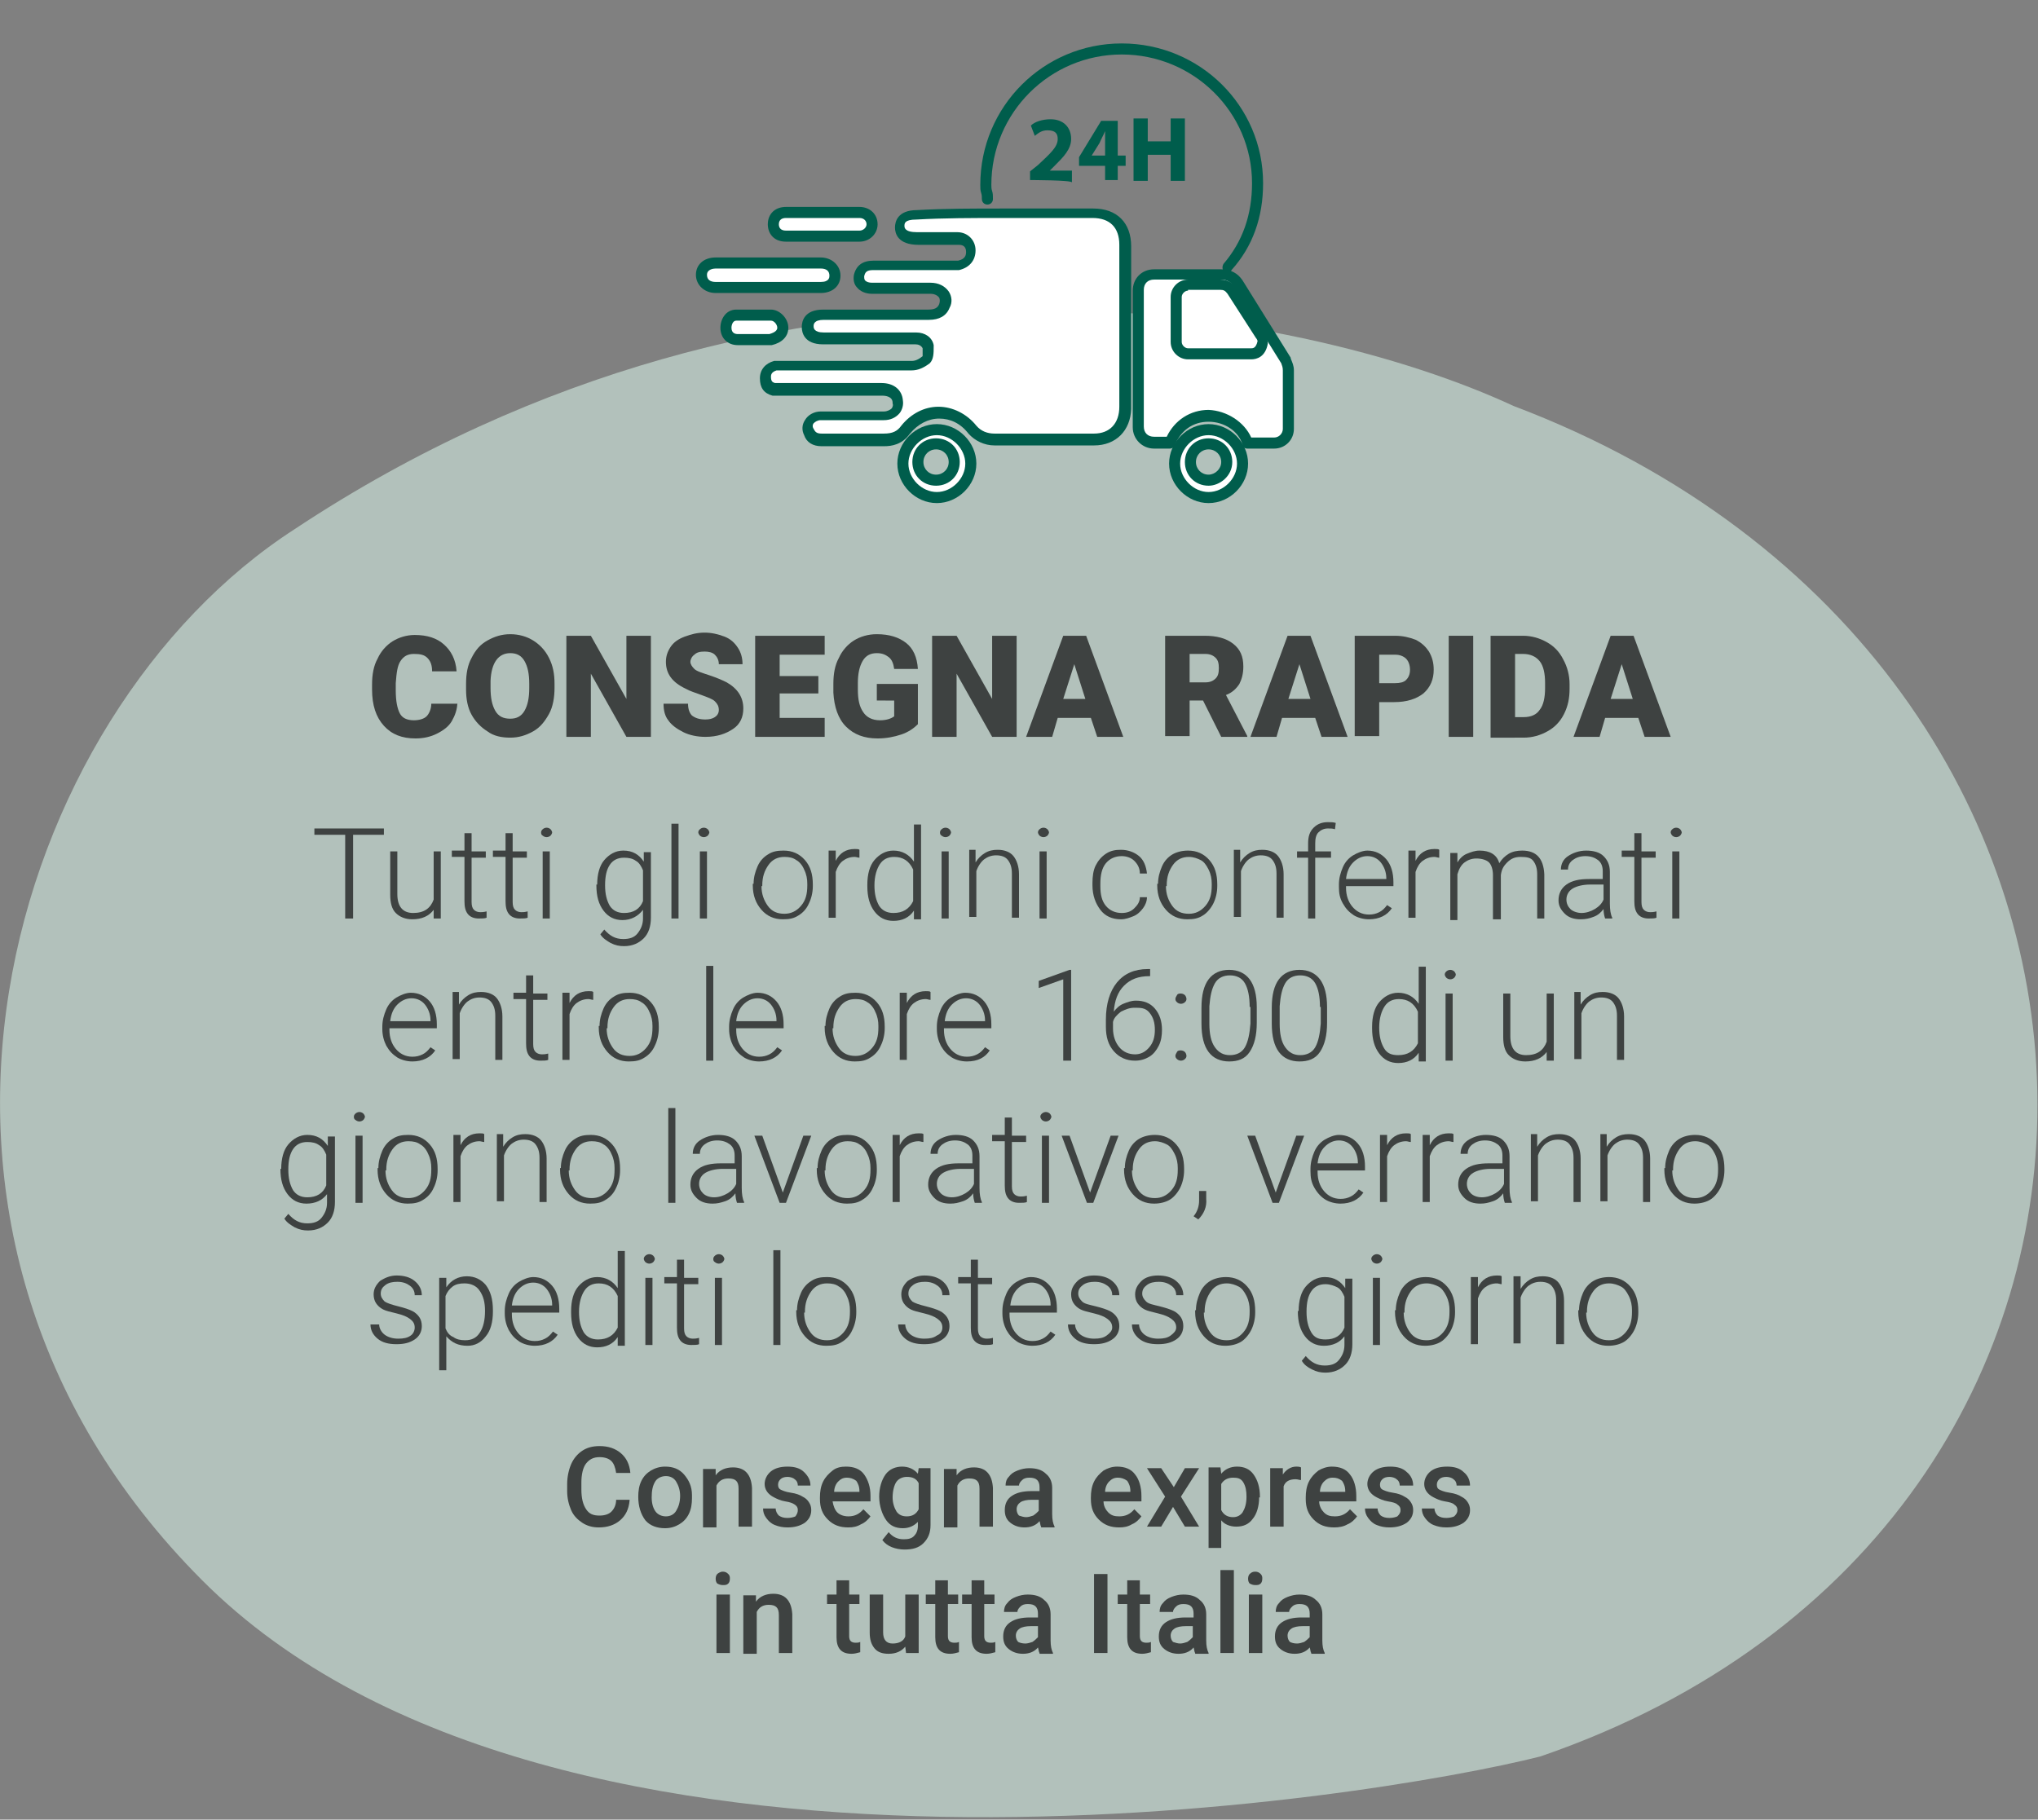 <?xml version="1.0" encoding="utf-8"?>
<!-- Generator: Adobe Illustrator 24.0.1, SVG Export Plug-In . SVG Version: 6.00 Build 0)  -->
<svg version="1.1" id="Livello_1" xmlns="http://www.w3.org/2000/svg" xmlns:xlink="http://www.w3.org/1999/xlink" x="0px" y="0px"
	 viewBox="0 0 258 230.4" style="enable-background:new 0 0 258 230.4;" xml:space="preserve">
<rect x="0" y="0" width="258" height="230.4" fill="#808080" stroke="none"/>
<style type="text/css">
	.st0{opacity:0.65;enable-background:new    ;}
	.st1{fill:#CDE4DA;}
	.st2{fill:none;}
	.st3{enable-background:new    ;}
	.st4{fill:#3E4241;}
	.st5{fill:#FFFFFF;}
	.st6{fill:#005D4C;}
</style>
<g class="st0">
	<path class="st1" d="M37.3,67C1.2,90.3-19.1,155.3,25.6,200.1s148.5,27.6,169.4,22.3c85.6-29.4,83.3-138.2-3.4-171
		C164.9,39,99.3,25.9,37.3,67z"/>
</g>
<g>
	<rect x="29" y="79.8" class="st2" width="200" height="135"/>
</g>
<g class="st3">
	<path class="st4" d="M57.9,88.9c0,0.9-0.3,1.7-0.7,2.4s-1.1,1.2-1.9,1.6s-1.7,0.6-2.7,0.6c-1.7,0-3-0.5-4-1.6s-1.5-2.6-1.5-4.6
		v-0.6c0-1.3,0.2-2.4,0.7-3.3c0.4-0.9,1.1-1.7,1.9-2.2c0.8-0.5,1.8-0.8,2.8-0.8c1.6,0,2.8,0.4,3.7,1.2c0.9,0.8,1.5,1.9,1.6,3.4h-3.1
		c0-0.8-0.2-1.3-0.6-1.7s-0.9-0.5-1.7-0.5c-0.8,0-1.3,0.3-1.7,0.9s-0.5,1.5-0.6,2.8v0.9c0,1.4,0.2,2.3,0.5,2.9s0.9,0.9,1.8,0.9
		c0.7,0,1.3-0.2,1.6-0.5s0.6-0.9,0.6-1.6H57.9z"/>
	<path class="st4" d="M70.2,87.1c0,1.2-0.2,2.4-0.7,3.3s-1.1,1.7-2,2.2c-0.9,0.5-1.8,0.8-2.9,0.8s-2.1-0.2-2.9-0.8
		c-0.8-0.5-1.5-1.2-2-2.1s-0.7-2-0.7-3.2v-0.7c0-1.3,0.2-2.4,0.7-3.3c0.5-1,1.1-1.7,2-2.2s1.8-0.8,2.9-0.8c1.1,0,2.1,0.3,2.9,0.8
		s1.5,1.2,2,2.2c0.5,1,0.7,2,0.7,3.3V87.1z M67,86.6c0-1.3-0.2-2.2-0.6-2.9c-0.4-0.7-1-1-1.8-1c-1.5,0-2.4,1.2-2.5,3.5l0,0.9
		c0,1.3,0.2,2.2,0.6,2.9s1,1,1.9,1c0.8,0,1.4-0.3,1.8-1s0.6-1.6,0.6-2.9V86.6z"/>
	<path class="st4" d="M82.4,93.3h-3.1l-4.5-8v8h-3.1V80.5h3.1l4.5,8v-8h3.1V93.3z"/>
	<path class="st4" d="M91,89.9c0-0.5-0.2-0.8-0.5-1.1s-0.9-0.5-1.7-0.8s-1.5-0.5-2-0.8c-1.7-0.8-2.5-1.9-2.5-3.4
		c0-0.7,0.2-1.3,0.6-1.9s1-1,1.8-1.3s1.6-0.5,2.5-0.5c0.9,0,1.7,0.2,2.5,0.5s1.3,0.8,1.7,1.4c0.4,0.6,0.6,1.3,0.6,2.1H91
		c0-0.5-0.2-0.9-0.5-1.2s-0.8-0.4-1.3-0.4c-0.6,0-1,0.1-1.3,0.4c-0.3,0.2-0.5,0.6-0.5,0.9c0,0.3,0.2,0.6,0.5,0.9s1,0.5,1.9,0.8
		s1.6,0.6,2.2,0.9c1.4,0.8,2.1,1.9,2.1,3.3c0,1.1-0.4,2-1.3,2.6s-2,1-3.5,1c-1,0-2-0.2-2.8-0.6c-0.8-0.4-1.5-0.9-1.9-1.5
		C84.2,90.7,84,90,84,89.1h3.1c0,0.7,0.2,1.2,0.5,1.5c0.4,0.3,0.9,0.5,1.7,0.5c0.5,0,0.9-0.1,1.2-0.3C90.8,90.6,91,90.3,91,89.9z"/>
	<path class="st4" d="M103.6,87.8h-4.9v3.1h5.7v2.4h-8.8V80.5h8.8v2.4h-5.7v2.7h4.9V87.8z"/>
	<path class="st4" d="M116.2,91.7c-0.5,0.5-1.2,1-2.1,1.3s-1.9,0.5-3,0.5c-1.7,0-3-0.5-4-1.5s-1.5-2.5-1.6-4.3l0-1.1
		c0-1.3,0.2-2.4,0.7-3.3c0.4-0.9,1.1-1.7,1.9-2.2s1.8-0.8,2.9-0.8c1.6,0,2.8,0.4,3.7,1.1c0.9,0.7,1.4,1.8,1.5,3.3h-3
		c-0.1-0.7-0.3-1.2-0.7-1.5s-0.8-0.5-1.5-0.5c-0.8,0-1.4,0.3-1.8,1s-0.6,1.6-0.6,2.8v0.8c0,1.3,0.2,2.2,0.7,2.9c0.4,0.6,1.1,1,2.1,1
		c0.8,0,1.4-0.2,1.8-0.5v-2H111v-2.1h5.2V91.7z"/>
	<path class="st4" d="M128.7,93.3h-3.1l-4.5-8v8H118V80.5h3.1l4.5,8v-8h3.1V93.3z"/>
	<path class="st4" d="M138.1,90.9h-4.2l-0.7,2.4h-3.3l4.7-12.8h2.9l4.7,12.8h-3.3L138.1,90.9z M134.6,88.5h2.8l-1.4-4.4L134.6,88.5z
		"/>
	<path class="st4" d="M152.3,88.7h-1.7v4.5h-3.1V80.5h5c1.5,0,2.7,0.3,3.6,1s1.3,1.6,1.3,2.9c0,0.9-0.2,1.6-0.5,2.2
		c-0.4,0.6-0.9,1.1-1.7,1.4l2.7,5.2v0.1h-3.3L152.3,88.7z M150.6,86.4h2c0.6,0,1-0.2,1.3-0.5c0.3-0.3,0.4-0.7,0.4-1.3
		c0-0.6-0.1-1-0.4-1.3s-0.7-0.5-1.3-0.5h-2V86.4z"/>
	<path class="st4" d="M166.5,90.9h-4.2l-0.7,2.4h-3.3l4.7-12.8h2.9l4.7,12.8h-3.3L166.5,90.9z M163.1,88.5h2.8l-1.4-4.4L163.1,88.5z
		"/>
	<path class="st4" d="M174.6,88.9v4.3h-3.1V80.5h5.1c1,0,1.8,0.2,2.6,0.5c0.8,0.4,1.3,0.9,1.7,1.5c0.4,0.7,0.6,1.4,0.6,2.3
		c0,1.2-0.4,2.2-1.3,3c-0.9,0.7-2.1,1.1-3.7,1.1H174.6z M174.6,86.5h2c0.6,0,1.1-0.1,1.4-0.4s0.5-0.7,0.5-1.3c0-0.6-0.2-1.1-0.5-1.4
		s-0.8-0.5-1.3-0.5h-2.1V86.5z"/>
	<path class="st4" d="M186.5,93.3h-3.1V80.5h3.1V93.3z"/>
	<path class="st4" d="M188.7,93.3V80.5h4.1c1.1,0,2.1,0.3,3,0.8s1.6,1.2,2.1,2.2c0.5,0.9,0.8,2,0.8,3.1v0.6c0,1.2-0.2,2.2-0.7,3.2
		s-1.2,1.7-2.1,2.2s-1.9,0.8-3,0.8H188.7z M191.8,82.8v8h1.1c0.9,0,1.6-0.3,2-0.9c0.5-0.6,0.7-1.6,0.7-2.8v-0.6
		c0-1.2-0.2-2.2-0.7-2.8s-1.2-0.9-2.1-0.9H191.8z"/>
	<path class="st4" d="M207.4,90.9h-4.2l-0.7,2.4h-3.3l4.7-12.8h2.9l4.7,12.8h-3.3L207.4,90.9z M203.9,88.5h2.8l-1.4-4.4L203.9,88.5z
		"/>
</g>
<g class="st3">
	<path class="st4" d="M48.6,105.7h-3.9v10.6h-1v-10.6h-3.9v-0.8h8.8V105.7z"/>
	<path class="st4" d="M54.9,115.2c-0.6,0.8-1.5,1.2-2.7,1.2c-0.9,0-1.6-0.3-2.1-0.8c-0.5-0.5-0.7-1.3-0.7-2.3v-5.5h0.9v5.4
		c0,1.6,0.7,2.4,2,2.4c1.4,0,2.2-0.6,2.6-1.7v-6.1h0.9v8.5h-0.9L54.9,115.2z"/>
	<path class="st4" d="M59.7,105.6v2.2h1.8v0.8h-1.8v5.6c0,0.5,0.1,0.8,0.3,1c0.2,0.2,0.5,0.3,0.8,0.3c0.2,0,0.4,0,0.8-0.1l0,0.8
		c-0.2,0.1-0.6,0.1-1,0.1c-0.6,0-1.1-0.2-1.4-0.6c-0.3-0.4-0.4-0.9-0.4-1.6v-5.6h-1.6v-0.8h1.6v-2.2H59.7z"/>
	<path class="st4" d="M64.9,105.6v2.2h1.8v0.8h-1.8v5.6c0,0.5,0.1,0.8,0.3,1c0.2,0.2,0.5,0.3,0.8,0.3c0.2,0,0.4,0,0.8-0.1l0,0.8
		c-0.2,0.1-0.6,0.1-1,0.1c-0.6,0-1.1-0.2-1.4-0.6c-0.3-0.4-0.4-0.9-0.4-1.6v-5.6h-1.6v-0.8h1.6v-2.2H64.9z"/>
	<path class="st4" d="M68.5,105.4c0-0.2,0.1-0.3,0.2-0.4c0.1-0.1,0.3-0.2,0.5-0.2c0.2,0,0.4,0.1,0.5,0.2c0.1,0.1,0.2,0.3,0.2,0.4
		s-0.1,0.3-0.2,0.4s-0.3,0.2-0.5,0.2c-0.2,0-0.4-0.1-0.5-0.2C68.5,105.7,68.5,105.5,68.5,105.4z M69.6,116.3h-0.9v-8.5h0.9V116.3z"
		/>
	<path class="st4" d="M75.6,112c0-1.3,0.3-2.4,0.9-3.1s1.4-1.2,2.4-1.2c1.2,0,2,0.5,2.6,1.4l0-1.2h0.9v8.3c0,1.1-0.3,2-0.9,2.6
		s-1.4,1-2.5,1c-0.6,0-1.1-0.1-1.7-0.4c-0.5-0.3-1-0.6-1.3-1.1l0.5-0.6c0.7,0.8,1.4,1.2,2.4,1.2c0.8,0,1.4-0.2,1.8-0.7
		s0.7-1.1,0.7-1.9v-1.1c-0.6,0.8-1.5,1.3-2.6,1.3c-1,0-1.8-0.4-2.4-1.2c-0.6-0.8-0.9-1.8-0.9-3.2V112z M76.6,112.1
		c0,1.1,0.2,1.9,0.6,2.6c0.4,0.6,1,0.9,1.8,0.9c1.2,0,2-0.5,2.4-1.5v-3.9c-0.2-0.5-0.5-1-0.9-1.2c-0.4-0.3-0.9-0.4-1.5-0.4
		c-0.8,0-1.4,0.3-1.8,0.9S76.6,110.9,76.6,112.1z"/>
	<path class="st4" d="M85.9,116.3H85v-12h0.9V116.3z"/>
	<path class="st4" d="M88.4,105.4c0-0.2,0.1-0.3,0.2-0.4c0.1-0.1,0.3-0.2,0.5-0.2c0.2,0,0.4,0.1,0.5,0.2c0.1,0.1,0.2,0.3,0.2,0.4
		s-0.1,0.3-0.2,0.4s-0.3,0.2-0.5,0.2c-0.2,0-0.4-0.1-0.5-0.2C88.5,105.7,88.4,105.5,88.4,105.4z M89.5,116.3h-0.9v-8.5h0.9V116.3z"
		/>
	<path class="st4" d="M95.4,111.9c0-0.8,0.2-1.5,0.5-2.2c0.3-0.7,0.8-1.2,1.3-1.5c0.6-0.4,1.2-0.5,2-0.5c1.1,0,2,0.4,2.7,1.2
		c0.7,0.8,1,1.8,1,3.1v0.2c0,0.8-0.2,1.6-0.5,2.2c-0.3,0.7-0.8,1.2-1.3,1.5c-0.6,0.4-1.2,0.5-2,0.5c-1.1,0-2-0.4-2.7-1.2
		c-0.7-0.8-1.1-1.8-1.1-3.1V111.9z M96.4,112.2c0,1,0.3,1.8,0.8,2.5s1.2,1,2.1,1c0.8,0,1.5-0.3,2.1-1s0.8-1.5,0.8-2.6v-0.2
		c0-0.6-0.1-1.2-0.4-1.8c-0.2-0.5-0.6-1-1-1.2c-0.4-0.3-0.9-0.4-1.5-0.4c-0.8,0-1.5,0.3-2,1c-0.5,0.7-0.8,1.5-0.8,2.6V112.2z"/>
	<path class="st4" d="M108.8,108.6c-0.2,0-0.4-0.1-0.6-0.1c-0.6,0-1.1,0.2-1.5,0.5c-0.4,0.3-0.7,0.8-0.9,1.4v5.8h-0.9v-8.5h0.9
		l0,1.3c0.5-1,1.3-1.5,2.4-1.5c0.3,0,0.5,0,0.6,0.1L108.8,108.6z"/>
	<path class="st4" d="M109.8,112c0-1.3,0.3-2.4,0.9-3.1s1.4-1.2,2.4-1.2c1.1,0,2,0.5,2.6,1.4v-4.7h0.9v12h-0.9l0-1.1
		c-0.6,0.9-1.5,1.3-2.6,1.3c-1,0-1.8-0.4-2.4-1.2c-0.6-0.8-0.9-1.8-0.9-3.2V112z M110.7,112.1c0,1.1,0.2,1.9,0.6,2.6
		c0.4,0.6,1,0.9,1.8,0.9c1.2,0,2-0.5,2.5-1.5v-4c-0.5-1.1-1.3-1.6-2.4-1.6c-0.8,0-1.4,0.3-1.8,0.9S110.7,110.9,110.7,112.1z"/>
	<path class="st4" d="M119,105.4c0-0.2,0.1-0.3,0.2-0.4c0.1-0.1,0.3-0.2,0.5-0.2c0.2,0,0.4,0.1,0.5,0.2c0.1,0.1,0.2,0.3,0.2,0.4
		s-0.1,0.3-0.2,0.4s-0.3,0.2-0.5,0.2c-0.2,0-0.4-0.1-0.5-0.2C119,105.7,119,105.5,119,105.4z M120.1,116.3h-0.9v-8.5h0.9V116.3z"/>
	<path class="st4" d="M123.5,107.8l0,1.4c0.3-0.5,0.7-0.9,1.2-1.2c0.5-0.3,1-0.4,1.6-0.4c0.9,0,1.6,0.3,2,0.8
		c0.4,0.5,0.7,1.3,0.7,2.3v5.5h-0.9v-5.6c0-0.8-0.2-1.3-0.5-1.7c-0.3-0.4-0.8-0.6-1.5-0.6c-0.6,0-1.1,0.2-1.5,0.5s-0.8,0.9-1,1.5
		v5.8h-0.9v-8.5H123.5z"/>
	<path class="st4" d="M131.4,105.4c0-0.2,0.1-0.3,0.2-0.4c0.1-0.1,0.3-0.2,0.5-0.2s0.4,0.1,0.5,0.2c0.1,0.1,0.2,0.3,0.2,0.4
		s-0.1,0.3-0.2,0.4s-0.3,0.2-0.5,0.2s-0.4-0.1-0.5-0.2S131.4,105.5,131.4,105.4z M132.5,116.3h-0.9v-8.5h0.9V116.3z"/>
	<path class="st4" d="M142,115.6c0.7,0,1.2-0.2,1.6-0.6s0.7-0.8,0.7-1.4h0.9c0,0.5-0.2,1-0.5,1.4s-0.7,0.8-1.2,1
		c-0.5,0.2-1,0.4-1.6,0.4c-1.1,0-2-0.4-2.6-1.2c-0.6-0.8-1-1.8-1-3.1v-0.3c0-0.8,0.1-1.6,0.4-2.2s0.7-1.1,1.3-1.5s1.2-0.5,1.9-0.5
		c0.9,0,1.7,0.3,2.3,0.8s0.9,1.3,1,2.2h-0.9c0-0.7-0.3-1.2-0.7-1.6s-1-0.6-1.6-0.6c-0.8,0-1.5,0.3-2,0.9s-0.7,1.5-0.7,2.6v0.3
		c0,1.1,0.2,1.9,0.7,2.5S141.2,115.6,142,115.6z"/>
	<path class="st4" d="M146.6,111.9c0-0.8,0.2-1.5,0.5-2.2s0.8-1.2,1.3-1.5s1.2-0.5,2-0.5c1.1,0,2,0.4,2.7,1.2s1,1.8,1,3.1v0.2
		c0,0.8-0.2,1.6-0.5,2.2s-0.8,1.2-1.3,1.5c-0.6,0.4-1.2,0.5-2,0.5c-1.1,0-2-0.4-2.7-1.2c-0.7-0.8-1.1-1.8-1.1-3.1V111.9z
		 M147.6,112.2c0,1,0.3,1.8,0.8,2.5s1.2,1,2.1,1c0.8,0,1.5-0.3,2.1-1s0.8-1.5,0.8-2.6v-0.2c0-0.6-0.1-1.2-0.4-1.8s-0.6-1-1-1.2
		s-0.9-0.4-1.5-0.4c-0.8,0-1.5,0.3-2,1s-0.8,1.5-0.8,2.6V112.2z"/>
	<path class="st4" d="M157,107.8l0,1.4c0.3-0.5,0.7-0.9,1.2-1.2s1-0.4,1.6-0.4c0.9,0,1.6,0.3,2,0.8s0.7,1.3,0.7,2.3v5.5h-0.9v-5.6
		c0-0.8-0.2-1.3-0.5-1.7s-0.8-0.6-1.5-0.6c-0.6,0-1.1,0.2-1.5,0.5s-0.8,0.9-1,1.5v5.8h-0.9v-8.5H157z"/>
	<path class="st4" d="M165.6,116.3v-7.7h-1.4v-0.8h1.4v-1c0-0.9,0.2-1.5,0.7-2s1.1-0.7,1.8-0.7c0.4,0,0.7,0,1,0.1L169,105
		c-0.3-0.1-0.5-0.1-0.9-0.1c-0.5,0-0.9,0.2-1.2,0.5s-0.4,0.8-0.4,1.4v1h2v0.8h-2v7.7H165.6z"/>
	<path class="st4" d="M173.3,116.4c-0.7,0-1.4-0.2-1.9-0.5c-0.6-0.4-1-0.8-1.4-1.5s-0.5-1.3-0.5-2.1v-0.3c0-0.8,0.2-1.5,0.5-2.2
		s0.8-1.2,1.3-1.5s1.2-0.6,1.8-0.6c1,0,1.8,0.4,2.4,1.1s0.9,1.7,0.9,2.9v0.5h-6v0.2c0,1,0.3,1.8,0.8,2.4s1.2,1,2.1,1
		c0.5,0,0.9-0.1,1.3-0.3s0.7-0.5,1-0.9l0.6,0.4C175.6,115.9,174.6,116.4,173.3,116.4z M173.1,108.4c-0.7,0-1.3,0.3-1.8,0.8
		s-0.8,1.2-0.9,2.1h5.1v-0.1c0-0.8-0.3-1.5-0.7-2S173.8,108.4,173.1,108.4z"/>
	<path class="st4" d="M182.2,108.6c-0.2,0-0.4-0.1-0.6-0.1c-0.6,0-1.1,0.2-1.5,0.5s-0.7,0.8-0.9,1.4v5.8h-0.9v-8.5h0.9l0,1.3
		c0.5-1,1.3-1.5,2.4-1.5c0.3,0,0.5,0,0.6,0.1L182.2,108.6z"/>
	<path class="st4" d="M184.5,107.8l0,1.4c0.3-0.5,0.7-0.9,1.2-1.1s1-0.4,1.6-0.4c1.3,0,2.2,0.5,2.5,1.6c0.3-0.5,0.7-0.9,1.2-1.2
		s1.1-0.4,1.7-0.4c1.8,0,2.7,1,2.8,3v5.6h-0.9v-5.6c0-0.8-0.2-1.3-0.5-1.7s-0.8-0.5-1.6-0.5c-0.7,0-1.2,0.2-1.7,0.7
		s-0.7,0.9-0.8,1.6v5.6H189v-5.6c0-0.7-0.2-1.3-0.5-1.6s-0.9-0.5-1.6-0.5c-0.6,0-1.1,0.2-1.5,0.5s-0.7,0.8-0.9,1.5v5.8h-0.9v-8.5
		H184.5z"/>
	<path class="st4" d="M203.2,116.3c-0.1-0.3-0.2-0.7-0.2-1.2c-0.3,0.4-0.7,0.8-1.3,1c-0.5,0.2-1,0.3-1.6,0.3c-0.8,0-1.5-0.2-2-0.7
		c-0.5-0.5-0.8-1-0.8-1.7c0-0.8,0.3-1.5,1-2s1.6-0.7,2.9-0.7h1.7v-1c0-0.6-0.2-1.1-0.6-1.4s-0.9-0.5-1.6-0.5c-0.7,0-1.2,0.2-1.6,0.5
		s-0.6,0.7-0.6,1.2l-0.9,0c0-0.7,0.3-1.3,0.9-1.7s1.4-0.7,2.3-0.7c0.9,0,1.7,0.2,2.2,0.7s0.8,1.1,0.8,2v4c0,0.8,0.1,1.4,0.3,1.8v0.1
		H203.2z M200.2,115.6c0.6,0,1.2-0.2,1.7-0.5s0.9-0.7,1.1-1.2v-1.9h-1.7c-0.9,0-1.7,0.2-2.2,0.5s-0.8,0.8-0.8,1.4
		c0,0.5,0.2,0.9,0.5,1.2S199.7,115.6,200.2,115.6z"/>
	<path class="st4" d="M207.8,105.6v2.2h1.8v0.8h-1.8v5.6c0,0.5,0.1,0.8,0.3,1s0.5,0.3,0.8,0.3c0.2,0,0.4,0,0.8-0.1l0,0.8
		c-0.2,0.1-0.6,0.1-1,0.1c-0.6,0-1.1-0.2-1.4-0.6c-0.3-0.4-0.4-0.9-0.4-1.6v-5.6h-1.6v-0.8h1.6v-2.2H207.8z"/>
	<path class="st4" d="M211.5,105.4c0-0.2,0.1-0.3,0.2-0.4c0.1-0.1,0.3-0.2,0.5-0.2s0.4,0.1,0.5,0.2c0.1,0.1,0.2,0.3,0.2,0.4
		s-0.1,0.3-0.2,0.4s-0.3,0.2-0.5,0.2s-0.4-0.1-0.5-0.2S211.5,105.5,211.5,105.4z M212.6,116.3h-0.9v-8.5h0.9V116.3z"/>
</g>
<g class="st3">
	<path class="st4" d="M52.2,134.4c-0.7,0-1.4-0.2-1.9-0.5c-0.6-0.4-1-0.8-1.4-1.5c-0.3-0.6-0.5-1.3-0.5-2.1v-0.3
		c0-0.8,0.2-1.5,0.5-2.2c0.3-0.7,0.8-1.2,1.3-1.5s1.2-0.6,1.8-0.6c1,0,1.8,0.4,2.4,1.1s0.9,1.7,0.9,2.9v0.5h-6v0.2
		c0,1,0.3,1.8,0.8,2.4c0.5,0.6,1.2,1,2.1,1c0.5,0,0.9-0.1,1.3-0.3s0.7-0.5,1-0.9l0.6,0.4C54.5,133.9,53.5,134.4,52.2,134.4z
		 M52.1,126.4c-0.7,0-1.3,0.3-1.8,0.8c-0.5,0.5-0.8,1.2-0.9,2.1h5.1v-0.1c0-0.8-0.3-1.5-0.7-2S52.8,126.4,52.1,126.4z"/>
	<path class="st4" d="M58.1,125.8l0,1.4c0.3-0.5,0.7-0.9,1.2-1.2c0.5-0.3,1-0.4,1.6-0.4c0.9,0,1.6,0.3,2,0.8
		c0.4,0.5,0.7,1.3,0.7,2.3v5.5h-0.9v-5.6c0-0.8-0.2-1.3-0.5-1.7c-0.3-0.4-0.8-0.6-1.5-0.6c-0.6,0-1.1,0.2-1.5,0.5s-0.8,0.9-1,1.5
		v5.8h-0.9v-8.5H58.1z"/>
	<path class="st4" d="M67.5,123.6v2.2h1.8v0.8h-1.8v5.6c0,0.5,0.1,0.8,0.3,1c0.2,0.2,0.5,0.3,0.8,0.3c0.2,0,0.4,0,0.8-0.1l0,0.8
		c-0.2,0.1-0.6,0.1-1,0.1c-0.6,0-1.1-0.2-1.4-0.6c-0.3-0.4-0.4-0.9-0.4-1.6v-5.6H65v-0.8h1.6v-2.2H67.5z"/>
	<path class="st4" d="M75.1,126.6c-0.2,0-0.4-0.1-0.6-0.1c-0.6,0-1.1,0.2-1.5,0.5c-0.4,0.3-0.7,0.8-0.9,1.4v5.8h-0.9v-8.5h0.9l0,1.3
		c0.5-1,1.3-1.5,2.4-1.5c0.3,0,0.5,0,0.6,0.1L75.1,126.6z"/>
	<path class="st4" d="M75.9,129.9c0-0.8,0.2-1.5,0.5-2.2c0.3-0.7,0.8-1.2,1.3-1.5c0.6-0.4,1.2-0.5,2-0.5c1.1,0,2,0.4,2.7,1.2
		c0.7,0.8,1,1.8,1,3.1v0.2c0,0.8-0.2,1.6-0.5,2.2c-0.3,0.7-0.8,1.2-1.3,1.5c-0.6,0.4-1.2,0.5-2,0.5c-1.1,0-2-0.4-2.7-1.2
		c-0.7-0.8-1.1-1.8-1.1-3.1V129.9z M76.8,130.2c0,1,0.3,1.8,0.8,2.5s1.2,1,2.1,1c0.8,0,1.5-0.3,2.1-1s0.8-1.5,0.8-2.6v-0.2
		c0-0.6-0.1-1.2-0.4-1.8c-0.2-0.5-0.6-1-1-1.2c-0.4-0.3-0.9-0.4-1.5-0.4c-0.8,0-1.5,0.3-2,1c-0.5,0.7-0.8,1.5-0.8,2.6V130.2z"/>
	<path class="st4" d="M90.3,134.3h-0.9v-12h0.9V134.3z"/>
	<path class="st4" d="M96.1,134.4c-0.7,0-1.4-0.2-1.9-0.5c-0.6-0.4-1-0.8-1.4-1.5c-0.3-0.6-0.5-1.3-0.5-2.1v-0.3
		c0-0.8,0.2-1.5,0.5-2.2c0.3-0.7,0.8-1.2,1.3-1.5s1.2-0.6,1.8-0.6c1,0,1.8,0.4,2.4,1.1s0.9,1.7,0.9,2.9v0.5h-6v0.2
		c0,1,0.3,1.8,0.8,2.4c0.5,0.6,1.2,1,2.1,1c0.5,0,0.9-0.1,1.3-0.3s0.7-0.5,1-0.9l0.6,0.4C98.4,133.9,97.4,134.4,96.1,134.4z
		 M95.9,126.4c-0.7,0-1.3,0.3-1.8,0.8c-0.5,0.5-0.8,1.2-0.9,2.1h5.1v-0.1c0-0.8-0.3-1.5-0.7-2S96.6,126.4,95.9,126.4z"/>
	<path class="st4" d="M104.5,129.9c0-0.8,0.2-1.5,0.5-2.2c0.3-0.7,0.8-1.2,1.3-1.5c0.6-0.4,1.2-0.5,2-0.5c1.1,0,2,0.4,2.7,1.2
		c0.7,0.8,1,1.8,1,3.1v0.2c0,0.8-0.2,1.6-0.5,2.2c-0.3,0.7-0.8,1.2-1.3,1.5c-0.6,0.4-1.2,0.5-2,0.5c-1.1,0-2-0.4-2.7-1.2
		c-0.7-0.8-1.1-1.8-1.1-3.1V129.9z M105.4,130.2c0,1,0.3,1.8,0.8,2.5s1.2,1,2.1,1c0.8,0,1.5-0.3,2.1-1s0.8-1.5,0.8-2.6v-0.2
		c0-0.6-0.1-1.2-0.4-1.8c-0.2-0.5-0.6-1-1-1.2c-0.4-0.3-0.9-0.4-1.5-0.4c-0.8,0-1.5,0.3-2,1c-0.5,0.7-0.8,1.5-0.8,2.6V130.2z"/>
	<path class="st4" d="M117.8,126.6c-0.2,0-0.4-0.1-0.6-0.1c-0.6,0-1.1,0.2-1.5,0.5c-0.4,0.3-0.7,0.8-0.9,1.4v5.8h-0.9v-8.5h0.9
		l0,1.3c0.5-1,1.3-1.5,2.4-1.5c0.3,0,0.5,0,0.6,0.1L117.8,126.6z"/>
	<path class="st4" d="M122.4,134.4c-0.7,0-1.4-0.2-1.9-0.5c-0.6-0.4-1-0.8-1.4-1.5c-0.3-0.6-0.5-1.3-0.5-2.1v-0.3
		c0-0.8,0.2-1.5,0.5-2.2c0.3-0.7,0.8-1.2,1.3-1.5s1.2-0.6,1.8-0.6c1,0,1.8,0.4,2.4,1.1s0.9,1.7,0.9,2.9v0.5h-6v0.2
		c0,1,0.3,1.8,0.8,2.4c0.5,0.6,1.2,1,2.1,1c0.5,0,0.9-0.1,1.3-0.3s0.7-0.5,1-0.9l0.6,0.4C124.7,133.9,123.8,134.4,122.4,134.4z
		 M122.3,126.4c-0.7,0-1.3,0.3-1.8,0.8c-0.5,0.5-0.8,1.2-0.9,2.1h5.1v-0.1c0-0.8-0.3-1.5-0.7-2S123,126.4,122.3,126.4z"/>
	<path class="st4" d="M135.5,134.3h-0.9V124l-3.1,1.1v-0.9l3.9-1.4h0.2V134.3z"/>
	<path class="st4" d="M145.6,122.8v0.8h-0.1c-1.4,0-2.4,0.4-3.2,1.2s-1.2,1.9-1.3,3.3c0.3-0.4,0.7-0.8,1.2-1s1-0.4,1.6-0.4
		c1,0,1.8,0.3,2.4,1s0.9,1.6,0.9,2.7c0,0.7-0.1,1.4-0.4,2s-0.7,1.1-1.2,1.4s-1.1,0.5-1.8,0.5c-1.1,0-2-0.4-2.7-1.2s-1-1.8-1-3.1
		v-0.9c0-2,0.5-3.6,1.4-4.7s2.2-1.7,3.9-1.7H145.6z M143.6,127.6c-0.6,0-1.1,0.2-1.7,0.5c-0.5,0.4-0.9,0.8-1,1.3v0.8
		c0,1,0.3,1.8,0.8,2.4s1.2,0.9,2,0.9c0.7,0,1.3-0.3,1.8-0.9s0.7-1.3,0.7-2.2c0-0.9-0.2-1.6-0.7-2.2S144.4,127.6,143.6,127.6z"/>
	<path class="st4" d="M148.8,133.7c0-0.2,0.1-0.3,0.2-0.5s0.3-0.2,0.5-0.2s0.4,0.1,0.5,0.2s0.2,0.3,0.2,0.5s-0.1,0.3-0.2,0.4
		s-0.3,0.2-0.5,0.2s-0.4-0.1-0.5-0.2S148.8,133.9,148.8,133.7z M148.8,126.5c0-0.2,0.1-0.3,0.2-0.5s0.3-0.2,0.5-0.2s0.4,0.1,0.5,0.2
		s0.2,0.3,0.2,0.5s-0.1,0.3-0.2,0.4s-0.3,0.2-0.5,0.2s-0.4-0.1-0.5-0.2S148.8,126.7,148.8,126.5z"/>
	<path class="st4" d="M159.1,129.5c0,1.6-0.3,2.8-0.9,3.7s-1.5,1.2-2.6,1.2c-1.1,0-2-0.4-2.6-1.2s-0.9-2-0.9-3.6v-2
		c0-1.6,0.3-2.8,0.9-3.6s1.5-1.2,2.6-1.2c1.1,0,2,0.4,2.6,1.2s0.9,2,0.9,3.5V129.5z M158.2,127.5c0-1.3-0.2-2.3-0.6-3s-1.1-1-1.9-1
		c-0.8,0-1.5,0.3-1.9,1s-0.6,1.6-0.7,2.9v2.2c0,1.3,0.2,2.3,0.7,3s1.1,1,1.9,1c0.8,0,1.5-0.3,1.9-1s0.6-1.7,0.7-3V127.5z"/>
	<path class="st4" d="M168,129.5c0,1.6-0.3,2.8-0.9,3.7s-1.5,1.2-2.6,1.2c-1.1,0-2-0.4-2.6-1.2s-0.9-2-0.9-3.6v-2
		c0-1.6,0.3-2.8,0.9-3.6s1.5-1.2,2.6-1.2c1.1,0,2,0.4,2.6,1.2s0.9,2,0.9,3.5V129.5z M167.1,127.5c0-1.3-0.2-2.3-0.6-3s-1.1-1-1.9-1
		c-0.8,0-1.5,0.3-1.9,1s-0.6,1.6-0.7,2.9v2.2c0,1.3,0.2,2.3,0.7,3s1.1,1,1.9,1c0.8,0,1.5-0.3,1.9-1s0.6-1.7,0.7-3V127.5z"/>
	<path class="st4" d="M173.7,130c0-1.3,0.3-2.4,0.9-3.1s1.4-1.2,2.4-1.2c1.1,0,2,0.5,2.6,1.4v-4.7h0.9v12h-0.9l0-1.1
		c-0.6,0.9-1.5,1.3-2.6,1.3c-1,0-1.8-0.4-2.4-1.2s-0.9-1.8-0.9-3.2V130z M174.6,130.1c0,1.1,0.2,1.9,0.6,2.6s1,0.9,1.8,0.9
		c1.2,0,2-0.5,2.5-1.5v-4c-0.5-1.1-1.3-1.6-2.4-1.6c-0.8,0-1.4,0.3-1.8,0.9S174.6,128.9,174.6,130.1z"/>
	<path class="st4" d="M182.9,123.4c0-0.2,0.1-0.3,0.2-0.4c0.1-0.1,0.3-0.2,0.5-0.2s0.4,0.1,0.5,0.2c0.1,0.1,0.2,0.3,0.2,0.4
		s-0.1,0.3-0.2,0.4s-0.3,0.2-0.5,0.2s-0.4-0.1-0.5-0.2S182.9,123.5,182.9,123.4z M184,134.3H183v-8.5h0.9V134.3z"/>
	<path class="st4" d="M195.8,133.2c-0.6,0.8-1.5,1.2-2.7,1.2c-0.9,0-1.6-0.3-2.1-0.8s-0.7-1.3-0.7-2.3v-5.5h0.9v5.4
		c0,1.6,0.7,2.4,2,2.4c1.4,0,2.2-0.6,2.6-1.7v-6.1h0.9v8.5h-0.9L195.8,133.2z"/>
	<path class="st4" d="M200.1,125.8l0,1.4c0.3-0.5,0.7-0.9,1.2-1.2s1-0.4,1.6-0.4c0.9,0,1.6,0.3,2,0.8s0.7,1.3,0.7,2.3v5.5h-0.9v-5.6
		c0-0.8-0.2-1.3-0.5-1.7s-0.8-0.6-1.5-0.6c-0.6,0-1.1,0.2-1.5,0.5s-0.8,0.9-1,1.5v5.8h-0.9v-8.5H200.1z"/>
</g>
<g class="st3">
	<path class="st4" d="M35.6,148c0-1.3,0.3-2.4,0.9-3.1s1.4-1.2,2.4-1.2c1.2,0,2,0.5,2.6,1.4l0-1.2h0.9v8.3c0,1.1-0.3,2-0.9,2.6
		s-1.4,1-2.5,1c-0.6,0-1.1-0.1-1.7-0.4c-0.5-0.3-1-0.6-1.3-1.1l0.5-0.6c0.7,0.8,1.4,1.2,2.4,1.2c0.8,0,1.4-0.2,1.8-0.7
		s0.7-1.1,0.7-1.9v-1.1c-0.6,0.8-1.5,1.2-2.6,1.2c-1,0-1.8-0.4-2.4-1.2s-0.9-1.8-0.9-3.2V148z M36.5,148.1c0,1.1,0.2,1.9,0.6,2.6
		c0.4,0.6,1,0.9,1.8,0.9c1.2,0,2-0.5,2.4-1.5v-3.9c-0.2-0.5-0.5-1-0.9-1.2c-0.4-0.3-0.9-0.4-1.5-0.4c-0.8,0-1.4,0.3-1.8,0.9
		S36.5,146.9,36.5,148.1z"/>
	<path class="st4" d="M44.8,141.4c0-0.2,0.1-0.3,0.2-0.4c0.1-0.1,0.3-0.2,0.5-0.2c0.2,0,0.4,0.1,0.5,0.2c0.1,0.1,0.2,0.3,0.2,0.4
		s-0.1,0.3-0.2,0.4s-0.3,0.2-0.5,0.2c-0.2,0-0.4-0.1-0.5-0.2C44.8,141.7,44.8,141.5,44.8,141.4z M45.9,152.3h-0.9v-8.5h0.9V152.3z"
		/>
	<path class="st4" d="M47.9,147.9c0-0.8,0.2-1.5,0.5-2.2c0.3-0.7,0.8-1.2,1.3-1.5c0.6-0.4,1.2-0.5,2-0.5c1.1,0,2,0.4,2.7,1.2
		c0.7,0.8,1,1.8,1,3.1v0.2c0,0.8-0.2,1.6-0.5,2.2c-0.3,0.7-0.8,1.2-1.3,1.5c-0.6,0.4-1.2,0.5-2,0.5c-1.1,0-2-0.4-2.7-1.2
		c-0.7-0.8-1.1-1.8-1.1-3.1V147.9z M48.8,148.2c0,1,0.3,1.8,0.8,2.5s1.2,1,2.1,1c0.8,0,1.5-0.3,2.1-1s0.8-1.5,0.8-2.6v-0.2
		c0-0.6-0.1-1.2-0.4-1.8c-0.2-0.5-0.6-1-1-1.2c-0.4-0.3-0.9-0.4-1.5-0.4c-0.8,0-1.5,0.3-2,1c-0.5,0.7-0.8,1.5-0.8,2.6V148.2z"/>
	<path class="st4" d="M61.3,144.6c-0.2,0-0.4-0.1-0.6-0.1c-0.6,0-1.1,0.2-1.5,0.5c-0.4,0.3-0.7,0.8-0.9,1.4v5.8h-0.9v-8.5h0.9l0,1.3
		c0.5-1,1.3-1.5,2.4-1.5c0.3,0,0.5,0,0.6,0.1L61.3,144.6z"/>
	<path class="st4" d="M63.7,143.8l0,1.4c0.3-0.5,0.7-0.9,1.2-1.2c0.5-0.3,1-0.4,1.6-0.4c0.9,0,1.6,0.3,2,0.8
		c0.4,0.5,0.7,1.3,0.7,2.3v5.5h-0.9v-5.6c0-0.8-0.2-1.3-0.5-1.7c-0.3-0.4-0.8-0.6-1.5-0.6c-0.6,0-1.1,0.2-1.5,0.5s-0.8,0.9-1,1.5
		v5.8h-0.9v-8.5H63.7z"/>
	<path class="st4" d="M71,147.9c0-0.8,0.2-1.5,0.5-2.2c0.3-0.7,0.8-1.2,1.3-1.5c0.6-0.4,1.2-0.5,2-0.5c1.1,0,2,0.4,2.7,1.2
		c0.7,0.8,1,1.8,1,3.1v0.2c0,0.8-0.2,1.6-0.5,2.2c-0.3,0.7-0.8,1.2-1.3,1.5c-0.6,0.4-1.2,0.5-2,0.5c-1.1,0-2-0.4-2.7-1.2
		c-0.7-0.8-1.1-1.8-1.1-3.1V147.9z M72,148.2c0,1,0.3,1.8,0.8,2.5s1.2,1,2.1,1c0.8,0,1.5-0.3,2.1-1s0.8-1.5,0.8-2.6v-0.2
		c0-0.6-0.1-1.2-0.4-1.8c-0.2-0.5-0.6-1-1-1.2c-0.4-0.3-0.9-0.4-1.5-0.4c-0.8,0-1.5,0.3-2,1c-0.5,0.7-0.8,1.5-0.8,2.6V148.2z"/>
	<path class="st4" d="M85.5,152.3h-0.9v-12h0.9V152.3z"/>
	<path class="st4" d="M93.3,152.3c-0.1-0.3-0.2-0.7-0.2-1.2c-0.3,0.4-0.7,0.8-1.3,1s-1,0.3-1.6,0.3c-0.8,0-1.5-0.2-2-0.7
		c-0.5-0.5-0.8-1-0.8-1.7c0-0.8,0.3-1.5,1-2c0.7-0.5,1.6-0.7,2.9-0.7h1.7v-1c0-0.6-0.2-1.1-0.6-1.4c-0.4-0.3-0.9-0.5-1.6-0.5
		c-0.7,0-1.2,0.2-1.6,0.5c-0.4,0.3-0.6,0.7-0.6,1.2l-0.9,0c0-0.7,0.3-1.3,0.9-1.7s1.4-0.7,2.3-0.7c0.9,0,1.7,0.2,2.2,0.7
		c0.5,0.5,0.8,1.1,0.8,2v4c0,0.8,0.1,1.4,0.3,1.8v0.1H93.3z M90.4,151.6c0.6,0,1.2-0.2,1.7-0.5s0.9-0.7,1.1-1.2v-1.9h-1.7
		c-0.9,0-1.7,0.2-2.2,0.5c-0.5,0.3-0.8,0.8-0.8,1.4c0,0.5,0.2,0.9,0.5,1.2S89.8,151.6,90.4,151.6z"/>
	<path class="st4" d="M99.1,151l2.6-7.2h1l-3.2,8.5h-0.8l-3.2-8.5h1L99.1,151z"/>
	<path class="st4" d="M103.5,147.9c0-0.8,0.2-1.5,0.5-2.2c0.3-0.7,0.8-1.2,1.3-1.5c0.6-0.4,1.2-0.5,2-0.5c1.1,0,2,0.4,2.7,1.2
		c0.7,0.8,1,1.8,1,3.1v0.2c0,0.8-0.2,1.6-0.5,2.2c-0.3,0.7-0.8,1.2-1.3,1.5c-0.6,0.4-1.2,0.5-2,0.5c-1.1,0-2-0.4-2.7-1.2
		c-0.7-0.8-1.1-1.8-1.1-3.1V147.9z M104.4,148.2c0,1,0.3,1.8,0.8,2.5s1.2,1,2.1,1c0.8,0,1.5-0.3,2.1-1s0.8-1.5,0.8-2.6v-0.2
		c0-0.6-0.1-1.2-0.4-1.8c-0.2-0.5-0.6-1-1-1.2c-0.4-0.3-0.9-0.4-1.5-0.4c-0.8,0-1.5,0.3-2,1c-0.5,0.7-0.8,1.5-0.8,2.6V148.2z"/>
	<path class="st4" d="M116.9,144.6c-0.2,0-0.4-0.1-0.6-0.1c-0.6,0-1.1,0.2-1.5,0.5c-0.4,0.3-0.7,0.8-0.9,1.4v5.8H113v-8.5h0.9l0,1.3
		c0.5-1,1.3-1.5,2.4-1.5c0.3,0,0.5,0,0.6,0.1L116.9,144.6z"/>
	<path class="st4" d="M123.4,152.3c-0.1-0.3-0.2-0.7-0.2-1.2c-0.3,0.4-0.7,0.8-1.3,1s-1,0.3-1.6,0.3c-0.8,0-1.5-0.2-2-0.7
		c-0.5-0.5-0.8-1-0.8-1.7c0-0.8,0.3-1.5,1-2c0.7-0.5,1.6-0.7,2.9-0.7h1.7v-1c0-0.6-0.2-1.1-0.6-1.4c-0.4-0.3-0.9-0.5-1.6-0.5
		c-0.7,0-1.2,0.2-1.6,0.5c-0.4,0.3-0.6,0.7-0.6,1.2l-0.9,0c0-0.7,0.3-1.3,0.9-1.7s1.4-0.7,2.3-0.7c0.9,0,1.7,0.2,2.2,0.7
		c0.5,0.5,0.8,1.1,0.8,2v4c0,0.8,0.1,1.4,0.3,1.8v0.1H123.4z M120.5,151.6c0.6,0,1.2-0.2,1.7-0.5s0.9-0.7,1.1-1.2v-1.9h-1.7
		c-0.9,0-1.7,0.2-2.2,0.5c-0.5,0.3-0.8,0.8-0.8,1.4c0,0.5,0.2,0.9,0.5,1.2S119.9,151.6,120.5,151.6z"/>
	<path class="st4" d="M128.1,141.6v2.2h1.8v0.8h-1.8v5.6c0,0.5,0.1,0.8,0.3,1c0.2,0.2,0.5,0.3,0.8,0.3c0.2,0,0.4,0,0.8-0.1l0,0.8
		c-0.2,0.1-0.6,0.1-1,0.1c-0.6,0-1.1-0.2-1.4-0.6c-0.3-0.4-0.4-0.9-0.4-1.6v-5.6h-1.6v-0.8h1.6v-2.2H128.1z"/>
	<path class="st4" d="M131.7,141.4c0-0.2,0.1-0.3,0.2-0.4c0.1-0.1,0.3-0.2,0.5-0.2s0.4,0.1,0.5,0.2c0.1,0.1,0.2,0.3,0.2,0.4
		s-0.1,0.3-0.2,0.4s-0.3,0.2-0.5,0.2s-0.4-0.1-0.5-0.2S131.7,141.5,131.7,141.4z M132.8,152.3h-0.9v-8.5h0.9V152.3z"/>
	<path class="st4" d="M138,151l2.6-7.2h1l-3.2,8.5h-0.8l-3.2-8.5h1L138,151z"/>
	<path class="st4" d="M142.4,147.9c0-0.8,0.2-1.5,0.5-2.2s0.8-1.2,1.3-1.5s1.2-0.5,2-0.5c1.1,0,2,0.4,2.7,1.2s1,1.8,1,3.1v0.2
		c0,0.8-0.2,1.6-0.5,2.2s-0.8,1.2-1.3,1.5s-1.2,0.5-2,0.5c-1.1,0-2-0.4-2.7-1.2s-1.1-1.8-1.1-3.1V147.9z M143.3,148.2
		c0,1,0.3,1.8,0.8,2.5s1.2,1,2.1,1c0.8,0,1.5-0.3,2.1-1s0.8-1.5,0.8-2.6v-0.2c0-0.6-0.1-1.2-0.4-1.8s-0.6-1-1-1.2s-0.9-0.4-1.5-0.4
		c-0.8,0-1.5,0.3-2,1s-0.8,1.5-0.8,2.6V148.2z"/>
	<path class="st4" d="M151.7,154.4l-0.6-0.4c0.5-0.6,0.7-1.3,0.7-2v-1.2h0.9v1C152.8,152.8,152.4,153.7,151.7,154.4z"/>
	<path class="st4" d="M161.5,151l2.6-7.2h1l-3.2,8.5h-0.8l-3.2-8.5h1L161.5,151z"/>
	<path class="st4" d="M169.7,152.4c-0.7,0-1.4-0.2-1.9-0.5s-1-0.8-1.4-1.5s-0.5-1.3-0.5-2.1v-0.3c0-0.8,0.2-1.5,0.5-2.2
		s0.8-1.2,1.3-1.5s1.2-0.6,1.8-0.6c1,0,1.8,0.4,2.4,1.1s0.9,1.7,0.9,2.9v0.5h-6v0.2c0,1,0.3,1.8,0.8,2.4s1.2,1,2.1,1
		c0.5,0,0.9-0.1,1.3-0.3s0.7-0.5,1-0.9l0.6,0.4C172,151.9,171,152.4,169.7,152.4z M169.5,144.4c-0.7,0-1.3,0.3-1.8,0.8
		s-0.8,1.2-0.9,2.1h5.1v-0.1c0-0.8-0.3-1.5-0.7-2S170.2,144.4,169.5,144.4z"/>
	<path class="st4" d="M178.6,144.6c-0.2,0-0.4-0.1-0.6-0.1c-0.6,0-1.1,0.2-1.5,0.5s-0.7,0.8-0.9,1.4v5.8h-0.9v-8.5h0.9l0,1.3
		c0.5-1,1.3-1.5,2.4-1.5c0.3,0,0.5,0,0.6,0.1L178.6,144.6z"/>
	<path class="st4" d="M184,144.6c-0.2,0-0.4-0.1-0.6-0.1c-0.6,0-1.1,0.2-1.5,0.5s-0.7,0.8-0.9,1.4v5.8h-0.9v-8.5h0.9l0,1.3
		c0.5-1,1.3-1.5,2.4-1.5c0.3,0,0.5,0,0.6,0.1L184,144.6z"/>
	<path class="st4" d="M190.5,152.3c-0.1-0.3-0.2-0.7-0.2-1.2c-0.3,0.4-0.7,0.8-1.3,1s-1,0.3-1.6,0.3c-0.8,0-1.5-0.2-2-0.7
		s-0.8-1-0.8-1.7c0-0.8,0.3-1.5,1-2s1.6-0.7,2.9-0.7h1.7v-1c0-0.6-0.2-1.1-0.6-1.4s-0.9-0.5-1.6-0.5c-0.7,0-1.2,0.2-1.6,0.5
		s-0.6,0.7-0.6,1.2l-0.9,0c0-0.7,0.3-1.3,0.9-1.7s1.4-0.7,2.3-0.7c0.9,0,1.7,0.2,2.2,0.7s0.8,1.1,0.8,2v4c0,0.8,0.1,1.4,0.3,1.8v0.1
		H190.5z M187.6,151.6c0.6,0,1.2-0.2,1.7-0.5s0.9-0.7,1.1-1.2v-1.9h-1.7c-0.9,0-1.7,0.2-2.2,0.5s-0.8,0.8-0.8,1.4
		c0,0.5,0.2,0.9,0.5,1.2S187,151.6,187.6,151.6z"/>
	<path class="st4" d="M194.6,143.8l0,1.4c0.3-0.5,0.7-0.9,1.2-1.2s1-0.4,1.6-0.4c0.9,0,1.6,0.3,2,0.8s0.7,1.3,0.7,2.3v5.5h-0.9v-5.6
		c0-0.8-0.2-1.3-0.5-1.7s-0.8-0.6-1.5-0.6c-0.6,0-1.1,0.2-1.5,0.5s-0.8,0.9-1,1.5v5.8h-0.9v-8.5H194.6z"/>
	<path class="st4" d="M203.4,143.8l0,1.4c0.3-0.5,0.7-0.9,1.2-1.2s1-0.4,1.6-0.4c0.9,0,1.6,0.3,2,0.8s0.7,1.3,0.7,2.3v5.5H208v-5.6
		c0-0.8-0.2-1.3-0.5-1.7s-0.8-0.6-1.5-0.6c-0.6,0-1.1,0.2-1.5,0.5s-0.8,0.9-1,1.5v5.8h-0.9v-8.5H203.4z"/>
	<path class="st4" d="M210.8,147.9c0-0.8,0.2-1.5,0.5-2.2s0.8-1.2,1.3-1.5s1.2-0.5,2-0.5c1.1,0,2,0.4,2.7,1.2s1,1.8,1,3.1v0.2
		c0,0.8-0.2,1.6-0.5,2.2s-0.8,1.2-1.3,1.5s-1.2,0.5-2,0.5c-1.1,0-2-0.4-2.7-1.2s-1.1-1.8-1.1-3.1V147.9z M211.7,148.2
		c0,1,0.3,1.8,0.8,2.5s1.2,1,2.1,1c0.8,0,1.5-0.3,2.1-1s0.8-1.5,0.8-2.6v-0.2c0-0.6-0.1-1.2-0.4-1.8s-0.6-1-1-1.2s-0.9-0.4-1.5-0.4
		c-0.8,0-1.5,0.3-2,1s-0.8,1.5-0.8,2.6V148.2z"/>
</g>
<g class="st3">
	<path class="st4" d="M52.5,168.1c0-0.5-0.2-0.8-0.6-1.1c-0.4-0.3-0.9-0.5-1.7-0.7s-1.3-0.3-1.7-0.5s-0.7-0.5-0.9-0.8
		c-0.2-0.3-0.3-0.7-0.3-1.1c0-0.7,0.3-1.2,0.8-1.7c0.6-0.4,1.3-0.7,2.1-0.7c0.9,0,1.7,0.2,2.3,0.7s0.9,1.1,0.9,1.8h-0.9
		c0-0.5-0.2-0.9-0.6-1.2s-0.9-0.5-1.6-0.5c-0.6,0-1.1,0.1-1.5,0.4c-0.4,0.3-0.6,0.6-0.6,1.1c0,0.4,0.2,0.7,0.5,1
		c0.3,0.2,0.9,0.4,1.7,0.6s1.4,0.4,1.8,0.6c0.4,0.2,0.7,0.5,0.9,0.8c0.2,0.3,0.3,0.7,0.3,1.1c0,0.7-0.3,1.3-0.9,1.7
		c-0.6,0.4-1.3,0.6-2.3,0.6c-1,0-1.8-0.2-2.4-0.7c-0.6-0.5-0.9-1.1-0.9-1.8H48c0,0.5,0.3,1,0.7,1.3c0.4,0.3,1,0.5,1.7,0.5
		c0.7,0,1.2-0.1,1.6-0.4C52.3,168.9,52.5,168.5,52.5,168.1z"/>
	<path class="st4" d="M62.4,166.1c0,1.3-0.3,2.4-0.9,3.1c-0.6,0.8-1.4,1.2-2.3,1.2c-1.2,0-2-0.4-2.7-1.2v4.3h-0.9v-11.7h0.9l0,1.2
		c0.6-0.9,1.5-1.4,2.6-1.4c1,0,1.8,0.4,2.4,1.1c0.6,0.8,0.9,1.8,0.9,3.2V166.1z M61.4,166c0-1.1-0.2-1.9-0.7-2.6
		c-0.4-0.6-1.1-0.9-1.9-0.9c-0.6,0-1.1,0.1-1.5,0.4c-0.4,0.3-0.7,0.7-0.9,1.2v4.1c0.2,0.5,0.5,0.9,1,1.1c0.4,0.3,0.9,0.4,1.5,0.4
		c0.8,0,1.4-0.3,1.8-0.9C61.2,168.1,61.4,167.1,61.4,166z"/>
	<path class="st4" d="M67.7,170.4c-0.7,0-1.4-0.2-1.9-0.5c-0.6-0.4-1-0.8-1.4-1.5c-0.3-0.6-0.5-1.3-0.5-2.1v-0.3
		c0-0.8,0.2-1.5,0.5-2.2c0.3-0.7,0.8-1.2,1.3-1.5s1.2-0.6,1.8-0.6c1,0,1.8,0.4,2.4,1.1s0.9,1.7,0.9,2.9v0.5h-6v0.2
		c0,1,0.3,1.8,0.8,2.4c0.5,0.6,1.2,1,2.1,1c0.5,0,0.9-0.1,1.3-0.3s0.7-0.5,1-0.9l0.6,0.4C70,169.9,69,170.4,67.7,170.4z M67.5,162.4
		c-0.7,0-1.3,0.3-1.8,0.8c-0.5,0.5-0.8,1.2-0.9,2.1h5.1v-0.1c0-0.8-0.3-1.5-0.7-2S68.2,162.4,67.5,162.4z"/>
	<path class="st4" d="M72.3,166c0-1.3,0.3-2.4,0.9-3.1s1.4-1.2,2.4-1.2c1.1,0,2,0.5,2.6,1.4v-4.7h0.9v12h-0.9l0-1.1
		c-0.6,0.9-1.5,1.3-2.6,1.3c-1,0-1.8-0.4-2.4-1.2c-0.6-0.8-0.9-1.8-0.9-3.2V166z M73.3,166.1c0,1.1,0.2,1.9,0.6,2.6
		c0.4,0.6,1,0.9,1.8,0.9c1.2,0,2-0.5,2.5-1.5v-4c-0.5-1.1-1.3-1.6-2.4-1.6c-0.8,0-1.4,0.3-1.8,0.9S73.3,164.9,73.3,166.1z"/>
	<path class="st4" d="M81.5,159.4c0-0.2,0.1-0.3,0.2-0.4c0.1-0.1,0.3-0.2,0.5-0.2c0.2,0,0.4,0.1,0.5,0.2c0.1,0.1,0.2,0.3,0.2,0.4
		s-0.1,0.3-0.2,0.4s-0.3,0.2-0.5,0.2c-0.2,0-0.4-0.1-0.5-0.2C81.6,159.7,81.5,159.5,81.5,159.4z M82.6,170.3h-0.9v-8.5h0.9V170.3z"
		/>
	<path class="st4" d="M86.6,159.6v2.2h1.8v0.8h-1.8v5.6c0,0.5,0.1,0.8,0.3,1c0.2,0.2,0.5,0.3,0.8,0.3c0.2,0,0.4,0,0.8-0.1l0,0.8
		c-0.2,0.1-0.6,0.1-1,0.1c-0.6,0-1.1-0.2-1.4-0.6c-0.3-0.4-0.4-0.9-0.4-1.6v-5.6h-1.6v-0.8h1.6v-2.2H86.6z"/>
	<path class="st4" d="M90.3,159.4c0-0.2,0.1-0.3,0.2-0.4c0.1-0.1,0.3-0.2,0.5-0.2c0.2,0,0.4,0.1,0.5,0.2c0.1,0.1,0.2,0.3,0.2,0.4
		s-0.1,0.3-0.2,0.4s-0.3,0.2-0.5,0.2c-0.2,0-0.4-0.1-0.5-0.2C90.3,159.7,90.3,159.5,90.3,159.4z M91.4,170.3h-0.9v-8.5h0.9V170.3z"
		/>
	<path class="st4" d="M98.8,170.3h-0.9v-12h0.9V170.3z"/>
	<path class="st4" d="M100.9,165.9c0-0.8,0.2-1.5,0.5-2.2c0.3-0.7,0.8-1.2,1.3-1.5c0.6-0.4,1.2-0.5,2-0.5c1.1,0,2,0.4,2.7,1.2
		c0.7,0.8,1,1.8,1,3.1v0.2c0,0.8-0.2,1.6-0.5,2.2c-0.3,0.7-0.8,1.2-1.3,1.5c-0.6,0.4-1.2,0.5-2,0.5c-1.1,0-2-0.4-2.7-1.2
		c-0.7-0.8-1.1-1.8-1.1-3.1V165.9z M101.8,166.2c0,1,0.3,1.8,0.8,2.5s1.2,1,2.1,1c0.8,0,1.5-0.3,2.1-1s0.8-1.5,0.8-2.6v-0.2
		c0-0.6-0.1-1.2-0.4-1.8c-0.2-0.5-0.6-1-1-1.2c-0.4-0.3-0.9-0.4-1.5-0.4c-0.8,0-1.5,0.3-2,1c-0.5,0.7-0.8,1.5-0.8,2.6V166.2z"/>
	<path class="st4" d="M119.3,168.1c0-0.5-0.2-0.8-0.6-1.1c-0.4-0.3-0.9-0.5-1.7-0.7s-1.3-0.3-1.7-0.5s-0.7-0.5-0.9-0.8
		c-0.2-0.3-0.3-0.7-0.3-1.1c0-0.7,0.3-1.2,0.8-1.7c0.6-0.4,1.3-0.7,2.1-0.7c0.9,0,1.7,0.2,2.3,0.7s0.9,1.1,0.9,1.8h-0.9
		c0-0.5-0.2-0.9-0.6-1.2s-0.9-0.5-1.6-0.5c-0.6,0-1.1,0.1-1.5,0.4c-0.4,0.3-0.6,0.6-0.6,1.1c0,0.4,0.2,0.7,0.5,1
		c0.3,0.2,0.9,0.4,1.7,0.6s1.4,0.4,1.8,0.6c0.4,0.2,0.7,0.5,0.9,0.8c0.2,0.3,0.3,0.7,0.3,1.1c0,0.7-0.3,1.3-0.9,1.7
		c-0.6,0.4-1.3,0.6-2.3,0.6c-1,0-1.8-0.2-2.4-0.7c-0.6-0.5-0.9-1.1-0.9-1.8h0.9c0,0.5,0.3,1,0.7,1.3c0.4,0.3,1,0.5,1.7,0.5
		c0.7,0,1.2-0.1,1.6-0.4C119.1,168.9,119.3,168.5,119.3,168.1z"/>
	<path class="st4" d="M123.8,159.6v2.2h1.8v0.8h-1.8v5.6c0,0.5,0.1,0.8,0.3,1c0.2,0.2,0.5,0.3,0.8,0.3c0.2,0,0.4,0,0.8-0.1l0,0.8
		c-0.2,0.1-0.6,0.1-1,0.1c-0.6,0-1.1-0.2-1.4-0.6c-0.3-0.4-0.4-0.9-0.4-1.6v-5.6h-1.6v-0.8h1.6v-2.2H123.8z"/>
	<path class="st4" d="M130.7,170.4c-0.7,0-1.4-0.2-1.9-0.5c-0.6-0.4-1-0.8-1.4-1.5c-0.3-0.6-0.5-1.3-0.5-2.1v-0.3
		c0-0.8,0.2-1.5,0.5-2.2c0.3-0.7,0.8-1.2,1.3-1.5s1.2-0.6,1.8-0.6c1,0,1.8,0.4,2.4,1.1s0.9,1.7,0.9,2.9v0.5h-6v0.2
		c0,1,0.3,1.8,0.8,2.4c0.5,0.6,1.2,1,2.1,1c0.5,0,0.9-0.1,1.3-0.3s0.7-0.5,1-0.9l0.6,0.4C133,169.9,132,170.4,130.7,170.4z
		 M130.6,162.4c-0.7,0-1.3,0.3-1.8,0.8c-0.5,0.5-0.8,1.2-0.9,2.1h5.1v-0.1c0-0.8-0.3-1.5-0.7-2S131.3,162.4,130.6,162.4z"/>
	<path class="st4" d="M140.8,168.1c0-0.5-0.2-0.8-0.6-1.1s-0.9-0.5-1.7-0.7s-1.3-0.3-1.7-0.5s-0.7-0.5-0.9-0.8s-0.3-0.7-0.3-1.1
		c0-0.7,0.3-1.2,0.8-1.7s1.3-0.7,2.1-0.7c0.9,0,1.7,0.2,2.3,0.7s0.9,1.1,0.9,1.8h-0.9c0-0.5-0.2-0.9-0.6-1.2s-0.9-0.5-1.6-0.5
		c-0.6,0-1.1,0.1-1.5,0.4s-0.6,0.6-0.6,1.1c0,0.4,0.2,0.7,0.5,1s0.9,0.4,1.7,0.6s1.4,0.4,1.8,0.6s0.7,0.5,0.9,0.8s0.3,0.7,0.3,1.1
		c0,0.7-0.3,1.3-0.9,1.7s-1.3,0.6-2.3,0.6c-1,0-1.8-0.2-2.4-0.7s-0.9-1.1-0.9-1.8h0.9c0,0.5,0.3,1,0.7,1.3s1,0.5,1.7,0.5
		c0.7,0,1.2-0.1,1.6-0.4S140.8,168.5,140.8,168.1z"/>
	<path class="st4" d="M148.9,168.1c0-0.5-0.2-0.8-0.6-1.1s-0.9-0.5-1.7-0.7s-1.3-0.3-1.7-0.5s-0.7-0.5-0.9-0.8s-0.3-0.7-0.3-1.1
		c0-0.7,0.3-1.2,0.8-1.7s1.3-0.7,2.1-0.7c0.9,0,1.7,0.2,2.3,0.7s0.9,1.1,0.9,1.8h-0.9c0-0.5-0.2-0.9-0.6-1.2s-0.9-0.5-1.6-0.5
		c-0.6,0-1.1,0.1-1.5,0.4s-0.6,0.6-0.6,1.1c0,0.4,0.2,0.7,0.5,1s0.9,0.4,1.7,0.6s1.4,0.4,1.8,0.6s0.7,0.5,0.9,0.8s0.3,0.7,0.3,1.1
		c0,0.7-0.3,1.3-0.9,1.7s-1.3,0.6-2.3,0.6c-1,0-1.8-0.2-2.4-0.7s-0.9-1.1-0.9-1.8h0.9c0,0.5,0.3,1,0.7,1.3s1,0.5,1.7,0.5
		c0.7,0,1.2-0.1,1.6-0.4S148.9,168.5,148.9,168.1z"/>
	<path class="st4" d="M151.4,165.9c0-0.8,0.2-1.5,0.5-2.2s0.8-1.2,1.3-1.5s1.2-0.5,2-0.5c1.1,0,2,0.4,2.7,1.2s1,1.8,1,3.1v0.2
		c0,0.8-0.2,1.6-0.5,2.2s-0.8,1.2-1.3,1.5s-1.2,0.5-2,0.5c-1.1,0-2-0.4-2.7-1.2s-1.1-1.8-1.1-3.1V165.9z M152.4,166.2
		c0,1,0.3,1.8,0.8,2.5s1.2,1,2.1,1c0.8,0,1.5-0.3,2.1-1s0.8-1.5,0.8-2.6v-0.2c0-0.6-0.1-1.2-0.4-1.8s-0.6-1-1-1.2s-0.9-0.4-1.5-0.4
		c-0.8,0-1.5,0.3-2,1s-0.8,1.5-0.8,2.6V166.2z"/>
	<path class="st4" d="M164.4,166c0-1.3,0.3-2.4,0.9-3.1s1.4-1.2,2.4-1.2c1.2,0,2,0.5,2.6,1.4l0-1.2h0.9v8.3c0,1.1-0.3,2-0.9,2.6
		s-1.4,1-2.5,1c-0.6,0-1.1-0.1-1.7-0.4s-1-0.6-1.3-1.1l0.5-0.6c0.7,0.8,1.4,1.2,2.4,1.2c0.8,0,1.4-0.2,1.8-0.7s0.7-1.1,0.7-1.9v-1.1
		c-0.6,0.8-1.5,1.2-2.6,1.2c-1,0-1.8-0.4-2.4-1.2s-0.9-1.8-0.9-3.2V166z M165.4,166.1c0,1.1,0.2,1.9,0.6,2.6s1,0.9,1.8,0.9
		c1.2,0,2-0.5,2.4-1.5v-3.9c-0.2-0.5-0.5-1-0.9-1.2s-0.9-0.4-1.5-0.4c-0.8,0-1.4,0.3-1.8,0.9S165.4,164.9,165.4,166.1z"/>
	<path class="st4" d="M173.6,159.4c0-0.2,0.1-0.3,0.2-0.4c0.1-0.1,0.3-0.2,0.5-0.2s0.4,0.1,0.5,0.2c0.1,0.1,0.2,0.3,0.2,0.4
		s-0.1,0.3-0.2,0.4s-0.3,0.2-0.5,0.2s-0.4-0.1-0.5-0.2S173.6,159.5,173.6,159.4z M174.7,170.3h-0.9v-8.5h0.9V170.3z"/>
	<path class="st4" d="M176.7,165.9c0-0.8,0.2-1.5,0.5-2.2s0.8-1.2,1.3-1.5s1.2-0.5,2-0.5c1.1,0,2,0.4,2.7,1.2s1,1.8,1,3.1v0.2
		c0,0.8-0.2,1.6-0.5,2.2s-0.8,1.2-1.3,1.5s-1.2,0.5-2,0.5c-1.1,0-2-0.4-2.7-1.2s-1.1-1.8-1.1-3.1V165.9z M177.7,166.2
		c0,1,0.3,1.8,0.8,2.5s1.2,1,2.1,1c0.8,0,1.5-0.3,2.1-1s0.8-1.5,0.8-2.6v-0.2c0-0.6-0.1-1.2-0.4-1.8s-0.6-1-1-1.2s-0.9-0.4-1.5-0.4
		c-0.8,0-1.5,0.3-2,1s-0.8,1.5-0.8,2.6V166.2z"/>
	<path class="st4" d="M190.1,162.6c-0.2,0-0.4-0.1-0.6-0.1c-0.6,0-1.1,0.2-1.5,0.5s-0.7,0.8-0.9,1.4v5.8h-0.9v-8.5h0.9l0,1.3
		c0.5-1,1.3-1.5,2.4-1.5c0.3,0,0.5,0,0.6,0.1L190.1,162.6z"/>
	<path class="st4" d="M192.5,161.8l0,1.4c0.3-0.5,0.7-0.9,1.2-1.2s1-0.4,1.6-0.4c0.9,0,1.6,0.3,2,0.8s0.7,1.3,0.7,2.3v5.5H197v-5.6
		c0-0.8-0.2-1.3-0.5-1.7s-0.8-0.6-1.5-0.6c-0.6,0-1.1,0.2-1.5,0.5s-0.8,0.9-1,1.5v5.8h-0.9v-8.5H192.5z"/>
	<path class="st4" d="M199.9,165.9c0-0.8,0.2-1.5,0.5-2.2s0.8-1.2,1.3-1.5s1.2-0.5,2-0.5c1.1,0,2,0.4,2.7,1.2s1,1.8,1,3.1v0.2
		c0,0.8-0.2,1.6-0.5,2.2s-0.8,1.2-1.3,1.5s-1.2,0.5-2,0.5c-1.1,0-2-0.4-2.7-1.2s-1.1-1.8-1.1-3.1V165.9z M200.8,166.2
		c0,1,0.3,1.8,0.8,2.5s1.2,1,2.1,1c0.8,0,1.5-0.3,2.1-1s0.8-1.5,0.8-2.6v-0.2c0-0.6-0.1-1.2-0.4-1.8s-0.6-1-1-1.2s-0.9-0.4-1.5-0.4
		c-0.8,0-1.5,0.3-2,1s-0.8,1.5-0.8,2.6V166.2z"/>
</g>
<g class="st3">
	<path class="st4" d="M79.7,190c-0.1,1.1-0.5,1.9-1.2,2.5c-0.7,0.6-1.6,0.9-2.7,0.9c-0.8,0-1.5-0.2-2.1-0.6
		c-0.6-0.4-1.1-0.9-1.4-1.6s-0.5-1.5-0.5-2.4v-0.9c0-0.9,0.2-1.8,0.5-2.5s0.8-1.3,1.4-1.7s1.3-0.6,2.2-0.6c1.1,0,2,0.3,2.7,0.9
		c0.7,0.6,1.1,1.4,1.2,2.5H78c-0.1-0.7-0.3-1.2-0.6-1.5c-0.3-0.3-0.8-0.5-1.5-0.5c-0.8,0-1.3,0.3-1.7,0.8s-0.6,1.4-0.6,2.4v0.9
		c0,1.1,0.2,1.9,0.6,2.5s0.9,0.8,1.7,0.8c0.7,0,1.2-0.2,1.5-0.5s0.6-0.8,0.6-1.5H79.7z"/>
	<path class="st4" d="M80.8,189.5c0-0.7,0.1-1.4,0.4-2c0.3-0.6,0.7-1,1.2-1.3c0.5-0.3,1.1-0.5,1.8-0.5c1,0,1.8,0.3,2.4,1
		s1,1.5,1,2.6l0,0.4c0,0.7-0.1,1.4-0.4,2s-0.7,1-1.2,1.3s-1.1,0.5-1.8,0.5c-1,0-1.9-0.3-2.5-1C81.1,191.7,80.8,190.7,80.8,189.5
		L80.8,189.5z M82.5,189.6c0,0.8,0.2,1.4,0.5,1.8c0.3,0.4,0.8,0.6,1.3,0.6s1-0.2,1.3-0.7s0.5-1.1,0.5-1.9c0-0.7-0.2-1.3-0.5-1.8
		s-0.8-0.7-1.3-0.7c-0.5,0-1,0.2-1.3,0.6C82.6,188.1,82.5,188.8,82.5,189.6z"/>
	<path class="st4" d="M90.6,185.9l0,0.9c0.5-0.7,1.3-1,2.2-1c1.5,0,2.3,0.9,2.4,2.6v4.9h-1.7v-4.8c0-0.5-0.1-0.8-0.3-1
		c-0.2-0.2-0.5-0.3-1-0.3c-0.7,0-1.2,0.3-1.5,0.9v5.3h-1.7v-7.4H90.6z"/>
	<path class="st4" d="M101,191.2c0-0.3-0.1-0.5-0.4-0.7s-0.6-0.3-1.2-0.4s-1-0.3-1.4-0.5c-0.8-0.4-1.2-1-1.2-1.7
		c0-0.6,0.3-1.2,0.8-1.6s1.2-0.6,2.1-0.6c0.9,0,1.6,0.2,2.1,0.7s0.8,1,0.8,1.7H101c0-0.3-0.1-0.6-0.4-0.8c-0.2-0.2-0.6-0.3-0.9-0.3
		c-0.4,0-0.7,0.1-0.9,0.3s-0.3,0.4-0.3,0.7c0,0.3,0.1,0.5,0.3,0.6s0.6,0.3,1.3,0.4c0.7,0.1,1.2,0.3,1.5,0.5c0.4,0.2,0.6,0.4,0.8,0.7
		s0.3,0.6,0.3,1c0,0.7-0.3,1.2-0.8,1.6c-0.6,0.4-1.3,0.6-2.2,0.6c-0.6,0-1.1-0.1-1.6-0.3s-0.8-0.5-1.1-0.9s-0.4-0.8-0.4-1.2h1.6
		c0,0.4,0.2,0.7,0.4,0.9c0.3,0.2,0.6,0.3,1.1,0.3c0.4,0,0.8-0.1,1-0.2C100.9,191.7,101,191.5,101,191.2z"/>
	<path class="st4" d="M107.4,193.4c-1.1,0-1.9-0.3-2.6-1c-0.7-0.7-1-1.5-1-2.6v-0.2c0-0.7,0.1-1.4,0.4-2c0.3-0.6,0.7-1,1.2-1.4
		s1.1-0.5,1.7-0.5c1,0,1.8,0.3,2.3,1s0.8,1.6,0.8,2.7v0.7h-4.8c0.1,0.6,0.3,1.1,0.6,1.4s0.8,0.5,1.4,0.5c0.8,0,1.4-0.3,1.9-0.9
		l0.9,0.9c-0.3,0.4-0.7,0.8-1.2,1C108.5,193.3,108,193.4,107.4,193.4z M107.2,187.1c-0.5,0-0.8,0.2-1.1,0.5s-0.5,0.8-0.5,1.3h3.2
		v-0.1c0-0.6-0.2-1-0.4-1.3C108,187.2,107.6,187.1,107.2,187.1z"/>
	<path class="st4" d="M111.3,189.5c0-1.1,0.3-2.1,0.8-2.8c0.5-0.7,1.3-1,2.1-1c0.8,0,1.5,0.3,2,0.9l0.1-0.7h1.5v7.2
		c0,1-0.3,1.7-0.9,2.3s-1.4,0.8-2.4,0.8c-0.5,0-1.1-0.1-1.6-0.3c-0.5-0.2-0.9-0.5-1.2-0.9l0.8-1c0.5,0.6,1.1,0.9,1.9,0.9
		c0.6,0,1-0.1,1.3-0.4c0.3-0.3,0.5-0.7,0.5-1.3v-0.5c-0.5,0.5-1.1,0.8-1.9,0.8c-0.9,0-1.6-0.3-2.1-1S111.3,190.7,111.3,189.5z
		 M113,189.6c0,0.7,0.2,1.3,0.5,1.8c0.3,0.4,0.7,0.6,1.3,0.6c0.7,0,1.2-0.3,1.5-0.9v-3.3c-0.3-0.6-0.8-0.8-1.5-0.8
		c-0.5,0-1,0.2-1.3,0.6S113,188.8,113,189.6z"/>
	<path class="st4" d="M121.1,185.9l0,0.9c0.5-0.7,1.3-1,2.2-1c1.5,0,2.3,0.9,2.4,2.6v4.9H124v-4.8c0-0.5-0.1-0.8-0.3-1
		c-0.2-0.2-0.5-0.3-1-0.3c-0.7,0-1.2,0.3-1.5,0.9v5.3h-1.7v-7.4H121.1z"/>
	<path class="st4" d="M131.8,193.3c-0.1-0.1-0.1-0.4-0.2-0.7c-0.5,0.6-1.2,0.8-1.9,0.8c-0.7,0-1.3-0.2-1.8-0.6s-0.7-0.9-0.7-1.6
		c0-0.8,0.3-1.4,0.9-1.8c0.6-0.4,1.4-0.6,2.5-0.6h1v-0.5c0-0.4-0.1-0.7-0.3-0.9c-0.2-0.2-0.5-0.3-1-0.3c-0.4,0-0.7,0.1-0.9,0.3
		c-0.2,0.2-0.4,0.4-0.4,0.7h-1.7c0-0.4,0.1-0.8,0.4-1.1c0.3-0.4,0.6-0.6,1.1-0.8s1-0.3,1.5-0.3c0.9,0,1.6,0.2,2.1,0.7
		c0.5,0.4,0.8,1,0.8,1.8v3.3c0,0.7,0.1,1.2,0.3,1.6v0.1H131.8z M129.9,192.1c0.3,0,0.6-0.1,0.9-0.2c0.3-0.2,0.5-0.4,0.7-0.6v-1.4
		h-0.9c-0.6,0-1.1,0.1-1.4,0.3s-0.5,0.5-0.5,0.9c0,0.3,0.1,0.6,0.3,0.8C129.3,192,129.6,192.1,129.9,192.1z"/>
	<path class="st4" d="M141.7,193.4c-1.1,0-1.9-0.3-2.6-1c-0.7-0.7-1-1.5-1-2.6v-0.2c0-0.7,0.1-1.4,0.4-2c0.3-0.6,0.7-1,1.2-1.4
		c0.5-0.3,1.1-0.5,1.7-0.5c1,0,1.8,0.3,2.3,1c0.5,0.6,0.8,1.6,0.8,2.7v0.7h-4.8c0,0.6,0.3,1.1,0.6,1.4c0.4,0.4,0.8,0.5,1.4,0.5
		c0.8,0,1.4-0.3,1.9-0.9l0.9,0.9c-0.3,0.4-0.7,0.8-1.2,1C142.8,193.3,142.3,193.4,141.7,193.4z M141.5,187.1c-0.5,0-0.8,0.2-1.1,0.5
		s-0.5,0.8-0.5,1.3h3.2v-0.1c0-0.6-0.2-1-0.4-1.3C142.3,187.2,141.9,187.1,141.5,187.1z"/>
	<path class="st4" d="M148.6,188.3l1.4-2.4h1.8l-2.3,3.6l2.3,3.8h-1.8l-1.5-2.5l-1.5,2.5h-1.8l2.3-3.8l-2.3-3.6h1.8L148.6,188.3z"/>
	<path class="st4" d="M159.4,189.6c0,1.1-0.3,2.1-0.8,2.7c-0.5,0.7-1.2,1-2.1,1c-0.8,0-1.5-0.3-1.9-0.8v3.5H153v-10.2h1.5l0.1,0.8
		c0.5-0.6,1.2-0.9,2-0.9c0.9,0,1.6,0.3,2.1,1c0.5,0.7,0.8,1.6,0.8,2.8V189.6z M157.8,189.5c0-0.7-0.1-1.3-0.4-1.8s-0.7-0.6-1.3-0.6
		c-0.7,0-1.2,0.3-1.5,0.8v3.3c0.3,0.6,0.8,0.9,1.5,0.9c0.5,0,0.9-0.2,1.2-0.6C157.6,191,157.8,190.4,157.8,189.5z"/>
	<path class="st4" d="M164.7,187.4c-0.2,0-0.4-0.1-0.7-0.1c-0.8,0-1.3,0.3-1.5,0.9v5.1h-1.7v-7.4h1.6l0,0.8c0.4-0.6,1-1,1.7-1
		c0.2,0,0.4,0,0.6,0.1L164.7,187.4z"/>
	<path class="st4" d="M168.9,193.4c-1.1,0-1.9-0.3-2.6-1c-0.7-0.7-1-1.5-1-2.6v-0.2c0-0.7,0.1-1.4,0.4-2c0.3-0.6,0.7-1,1.2-1.4
		c0.5-0.3,1.1-0.5,1.7-0.5c1,0,1.8,0.3,2.3,1c0.5,0.6,0.8,1.6,0.8,2.7v0.7H167c0,0.6,0.3,1.1,0.6,1.4c0.4,0.4,0.8,0.5,1.4,0.5
		c0.8,0,1.4-0.3,1.9-0.9l0.9,0.9c-0.3,0.4-0.7,0.8-1.2,1C170.1,193.3,169.5,193.4,168.9,193.4z M168.7,187.1c-0.5,0-0.8,0.2-1.1,0.5
		s-0.5,0.8-0.5,1.3h3.2v-0.1c0-0.6-0.2-1-0.4-1.3C169.5,187.2,169.2,187.1,168.7,187.1z"/>
	<path class="st4" d="M177.3,191.2c0-0.3-0.1-0.5-0.4-0.7c-0.2-0.2-0.6-0.3-1.2-0.4c-0.6-0.1-1-0.3-1.4-0.5c-0.8-0.4-1.2-1-1.2-1.7
		c0-0.6,0.3-1.2,0.8-1.6c0.5-0.4,1.2-0.6,2.1-0.6c0.9,0,1.6,0.2,2.1,0.7c0.5,0.4,0.8,1,0.8,1.7h-1.7c0-0.3-0.1-0.6-0.4-0.8
		c-0.2-0.2-0.6-0.3-0.9-0.3c-0.4,0-0.7,0.1-0.9,0.3c-0.2,0.2-0.3,0.4-0.3,0.7c0,0.3,0.1,0.5,0.3,0.6c0.2,0.1,0.6,0.3,1.3,0.4
		c0.7,0.1,1.2,0.3,1.5,0.5c0.4,0.2,0.6,0.4,0.8,0.7c0.2,0.3,0.3,0.6,0.3,1c0,0.7-0.3,1.2-0.8,1.6c-0.6,0.4-1.3,0.6-2.2,0.6
		c-0.6,0-1.1-0.1-1.6-0.3c-0.5-0.2-0.8-0.5-1.1-0.9c-0.3-0.4-0.4-0.8-0.4-1.2h1.6c0,0.4,0.2,0.7,0.4,0.9c0.3,0.2,0.6,0.3,1.1,0.3
		c0.4,0,0.8-0.1,1-0.2C177.2,191.7,177.3,191.5,177.3,191.2z"/>
	<path class="st4" d="M184.5,191.2c0-0.3-0.1-0.5-0.4-0.7c-0.2-0.2-0.6-0.3-1.2-0.4c-0.6-0.1-1-0.3-1.4-0.5c-0.8-0.4-1.2-1-1.2-1.7
		c0-0.6,0.3-1.2,0.8-1.6c0.5-0.4,1.2-0.6,2.1-0.6c0.9,0,1.6,0.2,2.1,0.7c0.5,0.4,0.8,1,0.8,1.7h-1.7c0-0.3-0.1-0.6-0.4-0.8
		c-0.2-0.2-0.6-0.3-0.9-0.3c-0.4,0-0.7,0.1-0.9,0.3c-0.2,0.2-0.3,0.4-0.3,0.7c0,0.3,0.1,0.5,0.3,0.6c0.2,0.1,0.6,0.3,1.3,0.4
		c0.7,0.1,1.2,0.3,1.5,0.5c0.4,0.2,0.6,0.4,0.8,0.7c0.2,0.3,0.3,0.6,0.3,1c0,0.7-0.3,1.2-0.8,1.6c-0.6,0.4-1.3,0.6-2.2,0.6
		c-0.6,0-1.1-0.1-1.6-0.3c-0.5-0.2-0.8-0.5-1.1-0.9c-0.3-0.4-0.4-0.8-0.4-1.2h1.6c0,0.4,0.2,0.7,0.4,0.9c0.3,0.2,0.6,0.3,1.1,0.3
		c0.4,0,0.8-0.1,1-0.2C184.4,191.7,184.5,191.5,184.5,191.2z"/>
</g>
<g class="st3">
	<path class="st4" d="M90.6,199.9c0-0.3,0.1-0.5,0.2-0.6s0.4-0.3,0.7-0.3s0.5,0.1,0.7,0.3s0.2,0.4,0.2,0.6c0,0.3-0.1,0.5-0.2,0.6
		c-0.2,0.2-0.4,0.2-0.7,0.2s-0.5-0.1-0.7-0.2C90.7,200.4,90.6,200.2,90.6,199.9z M92.4,209.3h-1.7v-7.4h1.7V209.3z"/>
	<path class="st4" d="M95.7,201.9l0,0.9c0.5-0.7,1.3-1,2.2-1c1.5,0,2.3,0.9,2.4,2.6v4.9h-1.7v-4.8c0-0.5-0.1-0.8-0.3-1
		c-0.2-0.2-0.5-0.3-1-0.3c-0.7,0-1.2,0.3-1.5,0.9v5.3h-1.7v-7.4H95.7z"/>
	<path class="st4" d="M107.5,200.1v1.8h1.3v1.2h-1.3v4.1c0,0.3,0.1,0.5,0.2,0.6c0.1,0.1,0.3,0.2,0.6,0.2c0.2,0,0.4,0,0.6-0.1v1.3
		c-0.4,0.1-0.7,0.2-1.1,0.2c-1.3,0-1.9-0.7-1.9-2.1v-4.2h-1.2v-1.2h1.2v-1.8H107.5z"/>
	<path class="st4" d="M114.6,208.5c-0.5,0.6-1.2,0.9-2.1,0.9c-0.8,0-1.4-0.2-1.8-0.7s-0.6-1.1-0.6-2v-4.8h1.7v4.8
		c0,0.9,0.4,1.4,1.2,1.4c0.8,0,1.4-0.3,1.6-0.9v-5.3h1.7v7.4h-1.6L114.6,208.5z"/>
	<path class="st4" d="M120,200.1v1.8h1.3v1.2H120v4.1c0,0.3,0.1,0.5,0.2,0.6c0.1,0.1,0.3,0.2,0.6,0.2c0.2,0,0.4,0,0.6-0.1v1.3
		c-0.4,0.1-0.7,0.2-1.1,0.2c-1.3,0-1.9-0.7-1.9-2.1v-4.2h-1.2v-1.2h1.2v-1.8H120z"/>
	<path class="st4" d="M124.6,200.1v1.8h1.3v1.2h-1.3v4.1c0,0.3,0.1,0.5,0.2,0.6c0.1,0.1,0.3,0.2,0.6,0.2c0.2,0,0.4,0,0.6-0.1v1.3
		c-0.4,0.1-0.7,0.2-1.1,0.2c-1.3,0-1.9-0.7-1.9-2.1v-4.2h-1.2v-1.2h1.2v-1.8H124.6z"/>
	<path class="st4" d="M131.6,209.3c-0.1-0.1-0.1-0.4-0.2-0.7c-0.5,0.6-1.2,0.8-1.9,0.8c-0.7,0-1.3-0.2-1.8-0.6s-0.7-0.9-0.7-1.6
		c0-0.8,0.3-1.4,0.9-1.8c0.6-0.4,1.4-0.6,2.5-0.6h1v-0.5c0-0.4-0.1-0.7-0.3-0.9c-0.2-0.2-0.5-0.3-1-0.3c-0.4,0-0.7,0.1-0.9,0.3
		c-0.2,0.2-0.4,0.4-0.4,0.7h-1.7c0-0.4,0.1-0.8,0.4-1.1c0.3-0.4,0.6-0.6,1.1-0.8s1-0.3,1.5-0.3c0.9,0,1.6,0.2,2.1,0.7
		c0.5,0.4,0.8,1,0.8,1.8v3.3c0,0.7,0.1,1.2,0.3,1.6v0.1H131.6z M129.8,208.1c0.3,0,0.6-0.1,0.9-0.2c0.3-0.2,0.5-0.4,0.7-0.6v-1.4
		h-0.9c-0.6,0-1.1,0.1-1.4,0.3s-0.5,0.5-0.5,0.9c0,0.3,0.1,0.6,0.3,0.8C129.1,208,129.4,208.1,129.8,208.1z"/>
	<path class="st4" d="M140.2,209.3h-1.7v-10h1.7V209.3z"/>
	<path class="st4" d="M144.3,200.1v1.8h1.3v1.2h-1.3v4.1c0,0.3,0.1,0.5,0.2,0.6c0.1,0.1,0.3,0.2,0.6,0.2c0.2,0,0.4,0,0.6-0.1v1.3
		c-0.4,0.1-0.7,0.2-1.1,0.2c-1.3,0-1.9-0.7-1.9-2.1v-4.2h-1.2v-1.2h1.2v-1.8H144.3z"/>
	<path class="st4" d="M151.3,209.3c-0.1-0.1-0.1-0.4-0.2-0.7c-0.5,0.6-1.2,0.8-1.9,0.8c-0.7,0-1.3-0.2-1.8-0.6
		c-0.5-0.4-0.7-0.9-0.7-1.6c0-0.8,0.3-1.4,0.9-1.8c0.6-0.4,1.4-0.6,2.5-0.6h1v-0.5c0-0.4-0.1-0.7-0.3-0.9c-0.2-0.2-0.5-0.3-1-0.3
		c-0.4,0-0.7,0.1-0.9,0.3c-0.2,0.2-0.4,0.4-0.4,0.7h-1.7c0-0.4,0.1-0.8,0.4-1.1c0.3-0.4,0.6-0.6,1.1-0.8c0.5-0.2,1-0.3,1.5-0.3
		c0.9,0,1.6,0.2,2.1,0.7c0.5,0.4,0.8,1,0.8,1.8v3.3c0,0.7,0.1,1.2,0.3,1.6v0.1H151.3z M149.4,208.1c0.3,0,0.6-0.1,0.9-0.2
		c0.3-0.2,0.5-0.4,0.7-0.6v-1.4h-0.9c-0.6,0-1.1,0.1-1.4,0.3c-0.3,0.2-0.5,0.5-0.5,0.9c0,0.3,0.1,0.6,0.3,0.8
		C148.8,208,149.1,208.1,149.4,208.1z"/>
	<path class="st4" d="M156.2,209.3h-1.7v-10.5h1.7V209.3z"/>
	<path class="st4" d="M158,199.9c0-0.3,0.1-0.5,0.2-0.6c0.2-0.2,0.4-0.3,0.7-0.3s0.5,0.1,0.7,0.3s0.2,0.4,0.2,0.6
		c0,0.3-0.1,0.5-0.2,0.6c-0.2,0.2-0.4,0.2-0.7,0.2s-0.5-0.1-0.7-0.2C158.1,200.4,158,200.2,158,199.9z M159.8,209.3h-1.7v-7.4h1.7
		V209.3z"/>
	<path class="st4" d="M166,209.3c-0.1-0.1-0.1-0.4-0.2-0.7c-0.5,0.6-1.2,0.8-1.9,0.8c-0.7,0-1.3-0.2-1.8-0.6
		c-0.5-0.4-0.7-0.9-0.7-1.6c0-0.8,0.3-1.4,0.9-1.8c0.6-0.4,1.4-0.6,2.5-0.6h1v-0.5c0-0.4-0.1-0.7-0.3-0.9c-0.2-0.2-0.5-0.3-1-0.3
		c-0.4,0-0.7,0.1-0.9,0.3c-0.2,0.2-0.4,0.4-0.4,0.7h-1.7c0-0.4,0.1-0.8,0.4-1.1c0.3-0.4,0.6-0.6,1.1-0.8c0.5-0.2,1-0.3,1.5-0.3
		c0.9,0,1.6,0.2,2.1,0.7c0.5,0.4,0.8,1,0.8,1.8v3.3c0,0.7,0.1,1.2,0.3,1.6v0.1H166z M164.2,208.1c0.3,0,0.6-0.1,0.9-0.2
		c0.3-0.2,0.5-0.4,0.7-0.6v-1.4h-0.9c-0.6,0-1.1,0.1-1.4,0.3c-0.3,0.2-0.5,0.5-0.5,0.9c0,0.3,0.1,0.6,0.3,0.8
		C163.5,208,163.8,208.1,164.2,208.1z"/>
</g>
<g>
	<g>
		<path class="st5" d="M162.8,45.7l-6.1-9.8c-0.5-0.8-1.3-1.1-2.1-1.1h-8.5c-1.1,0-2,0.8-2,2v17.3c0,1.1,0.8,2,2,2h2
			c0.8-2,2.6-3.4,4.9-3.4s4.3,1.5,4.9,3.4h3.4c1,0,1.8-0.8,1.8-1.8v-7.4C163.1,46.4,163,46.1,162.8,45.7z"/>
		<path class="st6" d="M161.3,56.8h-3.4c-0.3,0-0.6-0.2-0.6-0.5c-0.5-1.7-2.3-2.9-4.3-2.9s-3.5,1.1-4.3,3c-0.1,0.3-0.4,0.4-0.6,0.4
			h-2c-1.5,0-2.7-1.2-2.7-2.7V36.8c0-1.5,1.1-2.7,2.7-2.7h8.5c1.2,0,2.1,0.5,2.7,1.4l6.1,9.8c0,0,0,0,0,0.1c0.2,0.5,0.4,0.9,0.4,1.5
			v7.4C163.8,55.7,162.7,56.8,161.3,56.8z M158.4,55.4h2.9c0.6,0,1.1-0.5,1.1-1.1v-7.4c0-0.4-0.1-0.6-0.2-0.9l-6.1-9.8
			c-0.3-0.5-0.8-0.8-1.5-0.8h-8.5c-0.8,0-1.3,0.5-1.3,1.3v17.3c0,0.8,0.5,1.3,1.3,1.3h1.6c1-2.1,3-3.4,5.3-3.4
			C155.3,52,157.5,53.4,158.4,55.4z"/>
	</g>
	<g>
		<path class="st5" d="M158.4,44.8h-8c-0.8,0-1.5-0.7-1.5-1.5v-5.7c0-0.8,0.7-1.5,1.5-1.5h4.1c0.7,0,1.1,0.3,1.5,0.8l3.6,5.6
			c0.2,0.3,0.3,0.7,0.3,0.8l0,0C159.7,44.3,159.2,44.8,158.4,44.8z"/>
		<path class="st6" d="M158.4,45.5h-8c-1.2,0-2.2-1-2.2-2.2v-5.7c0-1.2,1-2.2,2.2-2.2h4.1c1,0,1.6,0.5,2,1.1l3.6,5.7
			c0.2,0.4,0.4,0.9,0.4,1.2c0,0,0,0.1,0,0.1C160.2,45.2,159.1,45.5,158.4,45.5z M150.4,36.8c-0.4,0-0.8,0.4-0.8,0.8v5.7
			c0,0.4,0.4,0.8,0.8,0.8h8c0.2,0,0.6,0,0.8-0.9c0-0.1-0.1-0.3-0.2-0.4l-3.6-5.6c-0.3-0.4-0.5-0.5-0.9-0.5H150.4z"/>
	</g>
	<g>
		<path class="st5" d="M153,54.4c-2.3,0-4.3,2-4.3,4.3s2,4.3,4.3,4.3s4.3-2,4.3-4.3S155.3,54.4,153,54.4z M153,60.8
			c-1.3,0-2.3-1-2.3-2.3s1-2.3,2.3-2.3s2.3,1,2.3,2.3S154.1,60.8,153,60.8z"/>
		<path class="st6" d="M153,63.7c-2.7,0-5-2.3-5-5s2.3-5,5-5s5,2.3,5,5S155.7,63.7,153,63.7z M153,55.1c-1.9,0-3.6,1.7-3.6,3.6
			c0,1.9,1.7,3.6,3.6,3.6s3.6-1.7,3.6-3.6C156.6,56.8,154.9,55.1,153,55.1z M153,61.5c-1.7,0-3-1.3-3-3s1.3-3,3-3s3,1.3,3,3
			C156,60.3,154.4,61.5,153,61.5z M153,56.9c-0.9,0-1.6,0.7-1.6,1.6s0.7,1.6,1.6,1.6c0.8,0,1.6-0.7,1.6-1.6
			C154.6,57.6,153.9,56.9,153,56.9z"/>
	</g>
	<g>
		<path class="st5" d="M118.6,54.4c-2.3,0-4.3,2-4.3,4.3s2,4.3,4.3,4.3s4.3-2,4.3-4.3S120.9,54.4,118.6,54.4z M118.5,60.8
			c-1.3,0-2.3-1-2.3-2.3s1-2.3,2.3-2.3s2.3,1,2.3,2.3S119.8,60.8,118.5,60.8z"/>
		<path class="st6" d="M118.6,63.7c-2.7,0-5-2.3-5-5s2.3-5,5-5s5,2.3,5,5S121.3,63.7,118.6,63.7z M118.6,55.1
			c-1.9,0-3.6,1.7-3.6,3.6c0,1.9,1.7,3.6,3.6,3.6c1.9,0,3.6-1.7,3.6-3.6C122.2,56.8,120.5,55.1,118.6,55.1z M118.5,61.5
			c-1.7,0-3-1.3-3-3s1.3-3,3-3s3,1.3,3,3S120.2,61.5,118.5,61.5z M118.5,56.9c-0.9,0-1.6,0.7-1.6,1.6s0.7,1.6,1.6,1.6
			s1.6-0.7,1.6-1.6S119.4,56.9,118.5,56.9z"/>
	</g>
	<g>
		<path class="st5" d="M127,26.9c3.8,0,7.5,0,11.3,0c2.6,0,4.1,1.5,4.1,4.1c0,6.9,0,13.7,0,20.6c0,2.5-1.5,4.1-3.9,4.1
			c-4.3,0-8.3,0-12.6,0c-1.1,0-2.1-0.5-2.8-1.3c-2.3-2.9-6.2-2.9-8.5,0c-0.7,1-1.6,1.3-2.8,1.3c-2.6,0-5.2,0-7.9,0
			c-0.7,0-1.3-0.2-1.6-1c-0.5-1,0.3-2.1,1.5-2.1c2.5,0,4.7,0,7.2,0c0.3,0,0.7,0,0.8,0c1.1,0,2-0.8,1.8-1.8c0-1-0.8-1.6-2-1.6
			c-4.3,0-8.3,0-12.6,0c-0.3,0-0.7,0-1,0c-0.8-0.2-1.1-0.7-1.1-1.5s0.5-1.3,1.3-1.5c0.3,0,0.7,0,0.8,0c5.4,0,10.8,0,16.4,0
			c0.7,0,1.3-0.3,1.8-0.7c0.3-0.3,0.3-1.1,0.3-1.6c-0.2-0.7-0.8-1.1-1.6-1.1c-1.8,0-3.8,0-5.6,0c-2,0-4.1,0-6.1,0
			c-1.3,0-2-0.5-2-1.5s0.7-1.5,2-1.5c4.4,0,8.8,0,13.3,0c0.8,0,1.6-0.2,2-1.1c0.5-1.1-0.3-2.3-1.8-2.3c-2.5,0-4.9,0-7.4,0
			c-1.1,0-1.8-0.7-1.6-1.6c0.2-0.8,0.7-1.3,1.8-1.3c3.3,0,6.5,0,9.8,0c0.3,0,0.7,0,1,0c1-0.2,1.6-0.8,1.6-1.8s-0.7-1.6-1.6-1.6
			c-1.5,0-2.9,0-4.4,0c-0.2,0-0.3,0-0.7,0c-1.5,0-2.3-0.5-2.3-1.5s0.7-1.5,2.1-1.5C119.5,26.9,123.2,26.9,127,26.9z"/>
		<path class="st6" d="M138.5,56.4h-12.6c-1.3,0-2.5-0.6-3.3-1.5c-1-1.3-2.3-1.9-3.7-1.9c-1.4,0-2.7,0.7-3.7,1.9
			c-1,1.4-2.3,1.6-3.3,1.6h-7.9c-1.1,0-1.9-0.5-2.2-1.4c-0.3-0.6-0.3-1.3,0.1-1.9c0.4-0.7,1.2-1.1,2-1.1h8c0.4,0,0.8-0.2,1-0.4
			c0.1-0.2,0.2-0.4,0.1-0.6c0,0,0-0.1,0-0.1c0-0.8-0.9-0.9-1.3-0.9H98c-0.1,0-0.1,0-0.2,0c-1.1-0.3-1.6-1-1.6-2.2
			c0-1.1,0.7-1.9,1.8-2.2c0.1,0,0.1,0,0.2,0h17.2c0.5,0,0.9-0.2,1.4-0.6c0-0.1,0-0.7,0-1c-0.2-0.4-0.6-0.5-0.9-0.5h-11.7
			c-2.4,0-2.7-1.5-2.7-2.2s0.3-2.2,2.7-2.2h13.3c0.8,0,1.2-0.2,1.4-0.7c0.1-0.3,0.1-0.6,0-0.8c-0.2-0.3-0.6-0.5-1.1-0.5h-7.4
			c-0.8,0-1.5-0.3-1.9-0.8c-0.4-0.4-0.5-1-0.4-1.6c0.3-1.2,1.1-1.8,2.5-1.8h10.7c0.9-0.2,1-0.7,1-1.1c0-0.6-0.3-0.9-0.9-0.9h-5.1
			c-2.7,0-3-1.5-3-2.2s0.3-2.2,2.8-2.2c3.5-0.2,7.1-0.2,11-0.2h11.3c3,0,4.8,1.8,4.8,4.8v20.6C143.1,54.5,141.3,56.4,138.5,56.4z
			 M118.8,51.5c1.8,0,3.6,0.9,4.8,2.4c0.6,0.7,1.4,1,2.3,1h12.6c2,0,3.2-1.3,3.2-3.4V31c0-2.2-1.2-3.4-3.4-3.4H127
			c-3.8,0-7.5,0-11,0.2c-1.5,0-1.5,0.5-1.5,0.8c0,0.2,0,0.8,1.6,0.8h5.1c1.3,0,2.3,1,2.3,2.3c0,1.3-0.8,2.2-2.1,2.5c0,0-0.1,0-0.1,0
			h-10.8c-0.8,0-1,0.3-1.1,0.8c0,0.2,0,0.3,0.1,0.5c0.2,0.2,0.5,0.3,0.9,0.3h7.4c1,0,1.8,0.4,2.3,1.1c0.4,0.6,0.5,1.4,0.1,2.1
			c-0.4,1-1.3,1.5-2.6,1.5h-13.3c-1.3,0-1.3,0.6-1.3,0.8s0,0.8,1.3,0.8h11.7c1.1,0,2,0.6,2.2,1.6c0,0.1,0,0.1,0,0.2
			c0,0.8,0,1.6-0.5,2.1c-0.8,0.6-1.5,0.9-2.3,0.9H98.3c-0.6,0.2-0.7,0.5-0.7,0.8c0,0.6,0.2,0.7,0.5,0.8h13.5c1.6,0,2.6,0.9,2.7,2.2
			c0.1,0.6-0.1,1.2-0.4,1.6c-0.5,0.6-1.2,0.9-2,0.9h-8c-0.4,0-0.7,0.2-0.9,0.4c-0.1,0.1-0.2,0.4,0,0.7c0.2,0.4,0.4,0.6,1,0.6h7.9
			c1.1,0,1.7-0.3,2.2-1C115.3,52.4,117,51.5,118.8,51.5z"/>
	</g>
	<g>
		<path class="st5" d="M97.4,33.3c2.1,0,4.4,0,6.5,0c1.1,0,1.8,0.7,1.8,1.6c0,1-0.7,1.5-1.8,1.5c-4.4,0-8.8,0-13.3,0
			c-1.1,0-1.8-0.7-1.8-1.6s0.7-1.5,1.8-1.5C92.9,33.3,95.1,33.3,97.4,33.3z"/>
		<path class="st6" d="M103.9,37.1H90.6c-1.4,0-2.5-1-2.5-2.3c0-1.3,1-2.2,2.5-2.2h13.3c1.4,0,2.5,1,2.5,2.3
			C106.4,36.2,105.4,37.1,103.9,37.1z M90.6,34c-0.3,0-1.1,0.1-1.1,0.8c0,0.6,0.4,0.9,1.1,0.9h13.3c1.1,0,1.1-0.6,1.1-0.8
			c0-0.6-0.4-0.9-1.1-0.9H90.6z"/>
	</g>
	<g>
		<path class="st5" d="M104.2,26.9c1.5,0,2.9,0,4.6,0c1,0,1.6,0.7,1.6,1.5s-0.7,1.5-1.6,1.5c-3.1,0-6.2,0-9.3,0
			c-1.1,0-1.6-0.7-1.6-1.5c0-1,0.7-1.5,1.6-1.5C101.1,26.9,102.8,26.9,104.2,26.9z"/>
		<path class="st6" d="M108.8,30.6h-9.3c-1.6,0-2.3-1.1-2.3-2.2c0-1.3,0.9-2.2,2.3-2.2h9.3c1.3,0,2.3,0.9,2.3,2.2
			C111.1,29.6,110.1,30.6,108.8,30.6z M99.5,27.6c-0.6,0-0.9,0.3-0.9,0.8c0,0.4,0.2,0.8,0.9,0.8h9.3c0.5,0,0.9-0.4,0.9-0.8
			c0-0.4-0.3-0.8-0.9-0.8H99.5z"/>
	</g>
	<g>
		<path class="st5" d="M95.4,43c-0.7,0-1.3,0-2,0c-0.8,0-1.5-0.5-1.5-1.5c0-0.8,0.5-1.6,1.3-1.6c1.5,0,2.9,0,4.4,0
			c0.8,0,1.5,0.8,1.5,1.6s-0.7,1.3-1.6,1.5c0,0,0,0-0.2,0C96.9,43,96.2,43,95.4,43L95.4,43z"/>
		<path class="st6" d="M97.5,43.7h-4.1c-1.3,0-2.2-0.9-2.2-2.2c0-1.1,0.7-2.3,2-2.3h4.4c1.1,0,2.2,1.1,2.2,2.3
			c0,1.1-0.8,1.9-2.1,2.2C97.6,43.7,97.5,43.7,97.5,43.7z M93.2,40.6c-0.4,0-0.6,0.5-0.6,0.9c0,0.7,0.5,0.8,0.8,0.8h4
			c0.3-0.1,1-0.3,1-0.8c0-0.4-0.4-0.9-0.8-0.9H93.2z"/>
	</g>
	<g>
		<path class="st6" d="M155.4,34.6c-0.2,0-0.3-0.1-0.4-0.2c-0.3-0.2-0.3-0.7-0.1-1c2.4-2.8,3.6-6.2,3.6-10.2c0-9-7.4-16.3-16.5-16.3
			s-16.5,7.4-16.5,16.5c0,0.3,0,0.5,0.1,0.8c0.1,0.3,0.1,0.6,0.1,1c0,0.4-0.3,0.7-0.7,0.7s-0.7-0.3-0.7-0.7c0-0.3,0-0.5-0.1-0.8
			c-0.1-0.3-0.1-0.6-0.1-1c0-9.9,8-17.9,17.9-17.9s17.9,7.9,17.9,17.7c0,4.3-1.3,8-4,11C155.8,34.5,155.6,34.6,155.4,34.6z"/>
	</g>
	<g>
		<g>
			<path class="st6" d="M130.4,22.8v-1.1l1-0.8c1.6-1.5,2.5-2.3,2.5-3.3c0-0.7-0.3-1.1-1.3-1.1c-0.7,0-1.1,0.3-1.6,0.7l-0.5-1.3
				c0.5-0.5,1.5-0.8,2.5-0.8c1.6,0,2.6,1,2.6,2.5c0,1.3-1,2.3-2,3.3l-0.7,0.7l0,0h2.8v1.5C135.7,22.8,130.4,22.8,130.4,22.8z"/>
		</g>
		<g>
			<path class="st6" d="M139.9,22.8V21h-3.3v-1.1l2.8-4.6h2.1v4.4h1V21h-1v1.8H139.9z M139.9,19.7v-1.6c0-0.5,0-1,0-1.5l0,0
				c-0.2,0.5-0.5,1-0.7,1.5l-1,1.6l0,0H139.9z"/>
		</g>
		<g>
			<path class="st6" d="M145.3,15v2.9h2.9V15h1.8v7.9h-1.8v-3.3h-2.9v3.3h-1.8V15H145.3z"/>
		</g>
	</g>
</g>
</svg>

